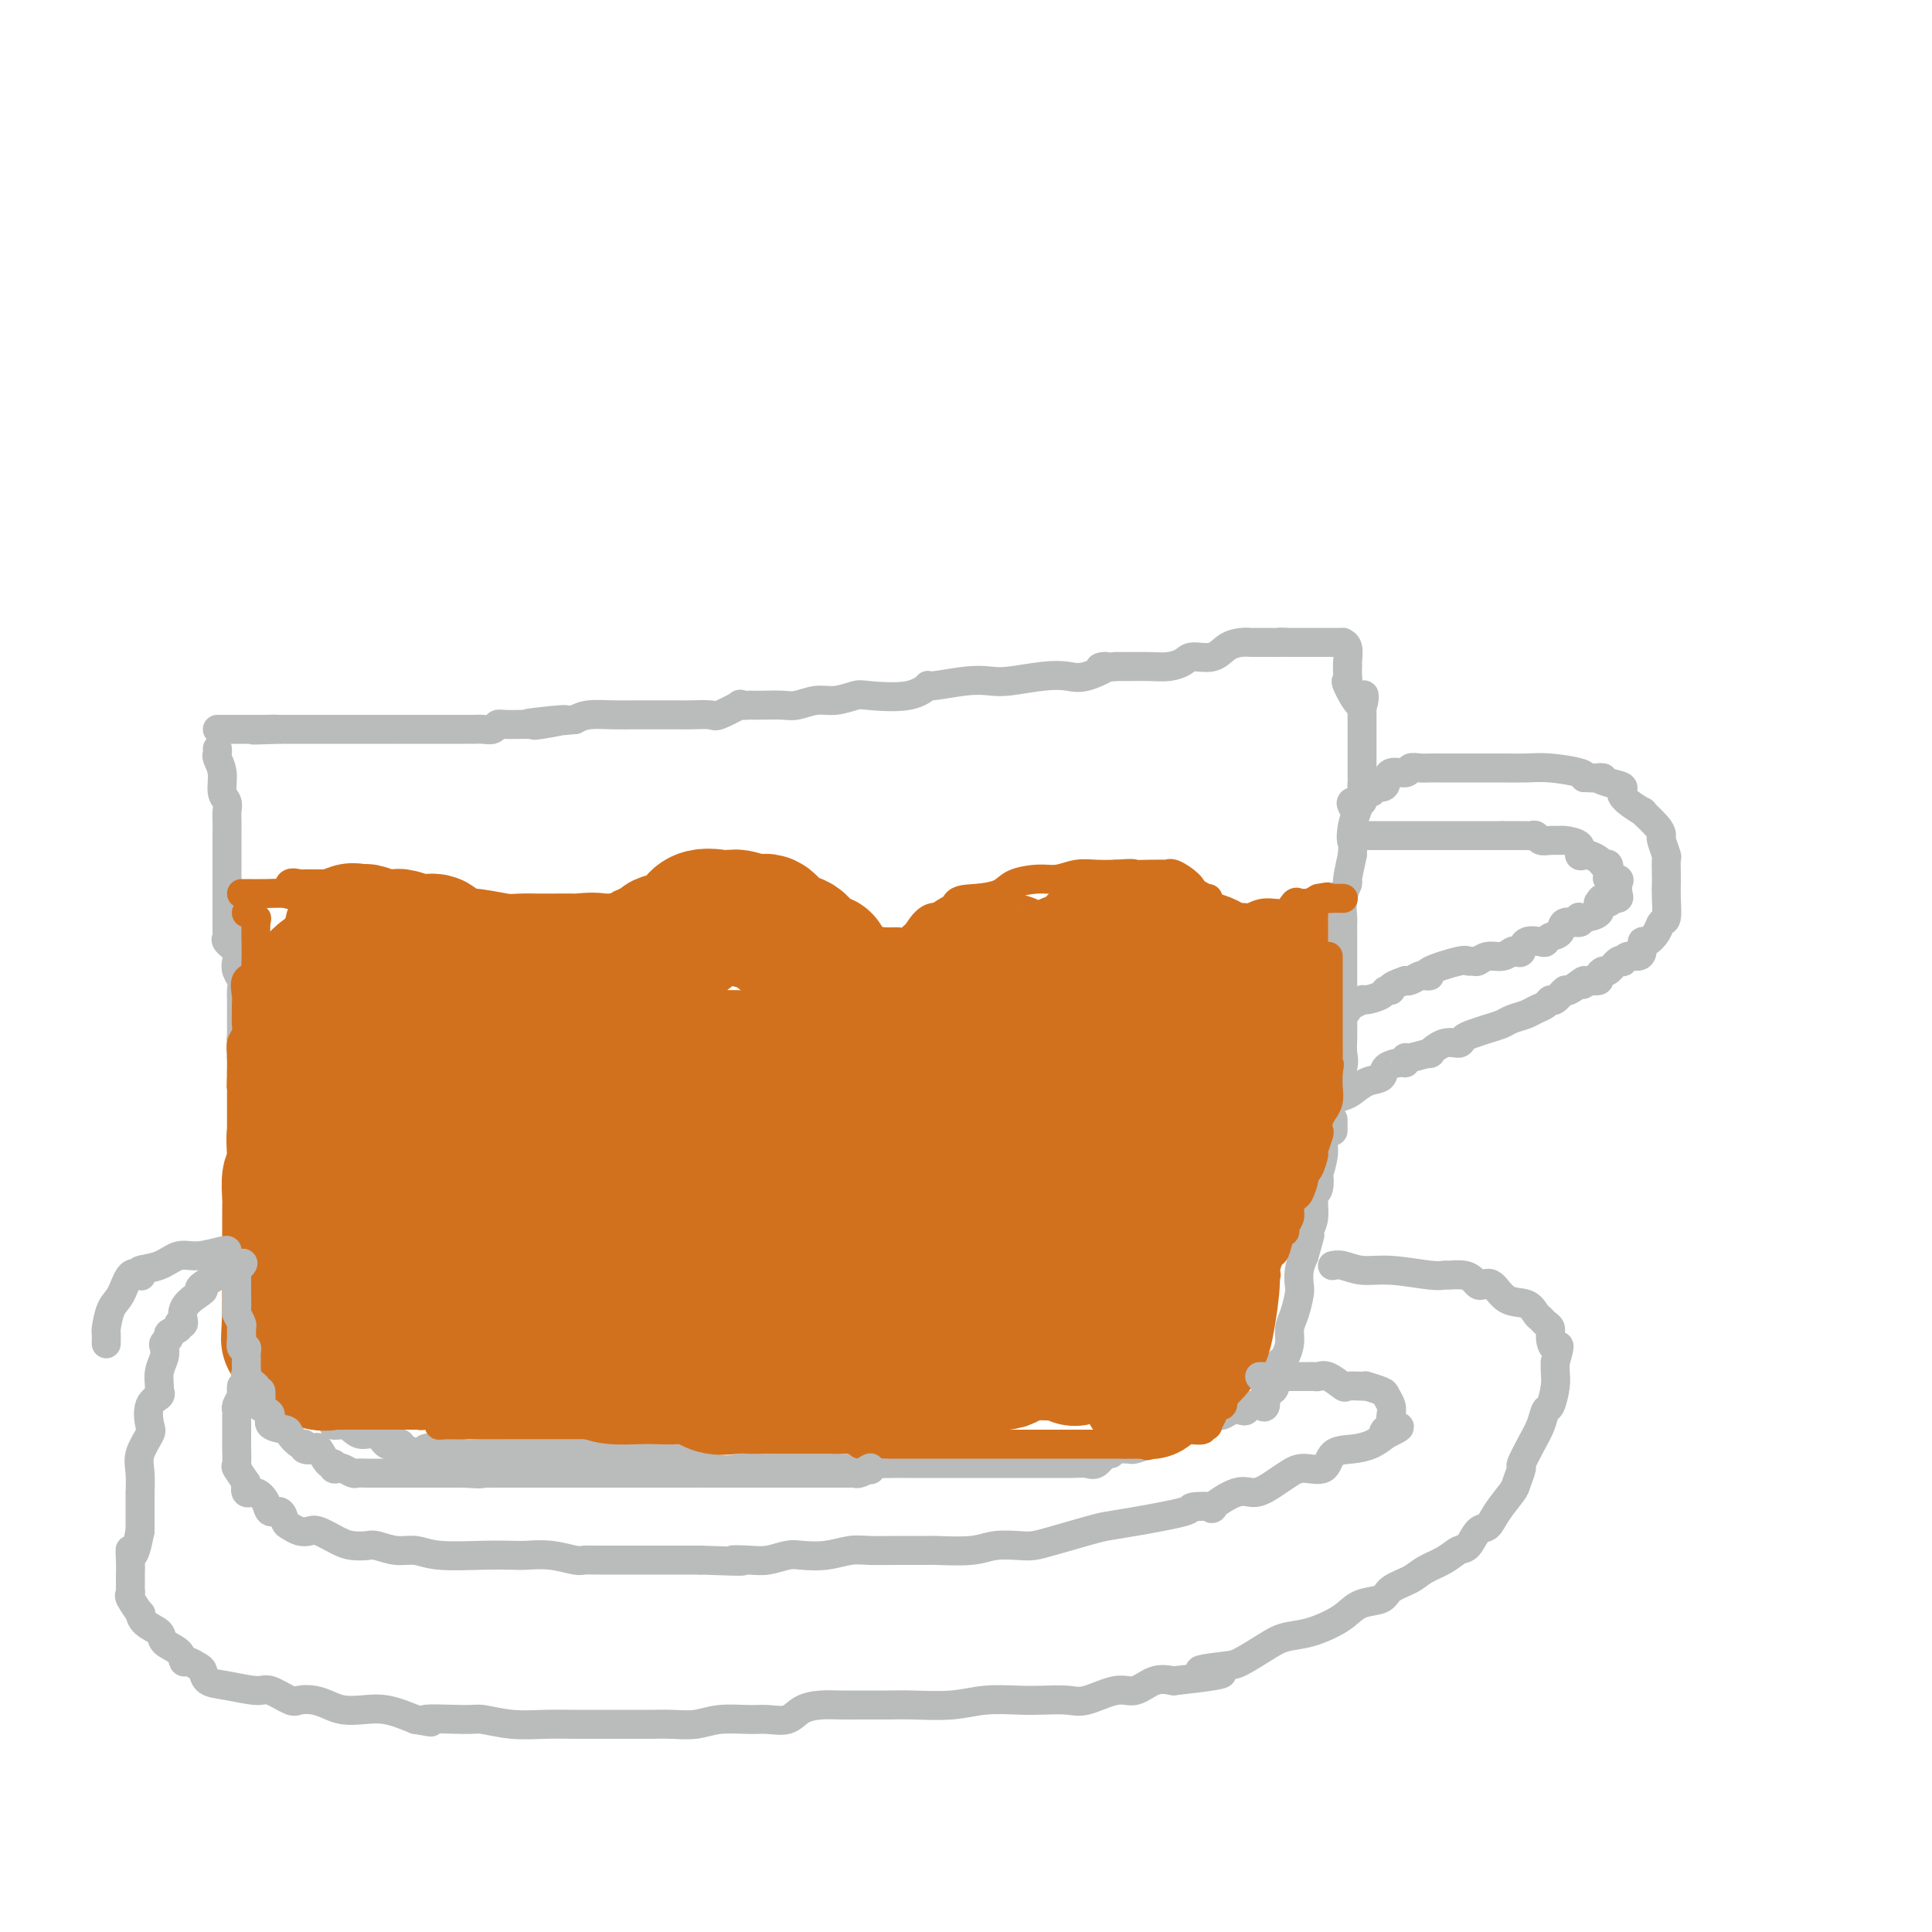 <svg viewBox='0 0 400 400' version='1.1' xmlns='http://www.w3.org/2000/svg' xmlns:xlink='http://www.w3.org/1999/xlink'><g fill='none' stroke='#BABBBB' stroke-width='6' stroke-linecap='round' stroke-linejoin='round'><path d='M45,155c0.033,0.371 0.065,0.743 0,1c-0.065,0.257 -0.228,0.401 0,1c0.228,0.599 0.846,1.654 1,3c0.154,1.346 -0.155,2.983 0,4c0.155,1.017 0.774,1.412 1,2c0.226,0.588 0.061,1.367 0,2c-0.061,0.633 -0.016,1.120 0,2c0.016,0.880 0.004,2.155 0,3c-0.004,0.845 -0.001,1.262 0,2c0.001,0.738 0.000,1.799 0,3c-0.000,1.201 -0.000,2.542 0,3c0.000,0.458 0.000,0.031 0,1c-0.000,0.969 0.000,3.333 0,4c-0.000,0.667 -0.000,-0.365 0,0c0.000,0.365 0.001,2.125 0,3c-0.001,0.875 -0.002,0.863 0,1c0.002,0.137 0.008,0.421 0,1c-0.008,0.579 -0.030,1.454 0,2c0.030,0.546 0.112,0.765 0,1c-0.112,0.235 -0.419,0.486 0,1c0.419,0.514 1.562,1.293 2,2c0.438,0.707 0.170,1.344 0,2c-0.170,0.656 -0.242,1.330 0,2c0.242,0.670 0.797,1.335 1,2c0.203,0.665 0.054,1.328 0,2c-0.054,0.672 -0.015,1.351 0,2c0.015,0.649 0.004,1.267 0,2c-0.004,0.733 -0.001,1.582 0,2c0.001,0.418 0.000,0.405 0,1c-0.000,0.595 -0.000,1.797 0,3'/><path d='M50,215c0.769,9.473 0.192,3.157 0,1c-0.192,-2.157 0.001,-0.155 0,1c-0.001,1.155 -0.196,1.463 0,2c0.196,0.537 0.785,1.302 1,2c0.215,0.698 0.058,1.328 0,2c-0.058,0.672 -0.015,1.387 0,2c0.015,0.613 0.004,1.123 0,2c-0.004,0.877 -0.001,2.119 0,3c0.001,0.881 0.000,1.399 0,2c-0.000,0.601 -0.000,1.285 0,2c0.000,0.715 0.000,1.461 0,2c-0.000,0.539 -0.000,0.871 0,2c0.000,1.129 0.000,3.056 0,4c-0.000,0.944 -0.000,0.907 0,1c0.000,0.093 0.000,0.316 0,1c-0.000,0.684 -0.000,1.828 0,3c0.000,1.172 0.000,2.374 0,3c-0.000,0.626 -0.000,0.678 0,1c0.000,0.322 0.000,0.913 0,1c-0.000,0.087 -0.000,-0.332 0,0c0.000,0.332 0.000,1.415 0,2c-0.000,0.585 -0.000,0.673 0,1c0.000,0.327 0.000,0.895 0,1c-0.000,0.105 -0.000,-0.251 0,0c0.000,0.251 0.000,1.111 0,2c-0.000,0.889 -0.002,1.807 0,2c0.002,0.193 0.006,-0.338 0,0c-0.006,0.338 -0.022,1.544 0,3c0.022,1.456 0.083,3.161 0,4c-0.083,0.839 -0.309,0.811 0,1c0.309,0.189 1.155,0.594 2,1'/><path d='M53,269c0.626,8.473 0.693,2.656 1,1c0.307,-1.656 0.856,0.851 1,2c0.144,1.149 -0.115,0.942 0,1c0.115,0.058 0.605,0.383 1,1c0.395,0.617 0.694,1.527 1,2c0.306,0.473 0.617,0.508 1,1c0.383,0.492 0.837,1.441 1,2c0.163,0.559 0.033,0.727 0,1c-0.033,0.273 0.029,0.649 0,1c-0.029,0.351 -0.149,0.676 0,1c0.149,0.324 0.566,0.646 1,1c0.434,0.354 0.886,0.738 1,1c0.114,0.262 -0.110,0.400 0,1c0.110,0.600 0.555,1.661 1,2c0.445,0.339 0.890,-0.045 1,0c0.110,0.045 -0.113,0.518 0,1c0.113,0.482 0.564,0.972 1,1c0.436,0.028 0.858,-0.405 1,0c0.142,0.405 0.006,1.649 0,2c-0.006,0.351 0.120,-0.190 1,0c0.880,0.190 2.514,1.113 3,2c0.486,0.887 -0.175,1.738 0,2c0.175,0.262 1.187,-0.066 2,0c0.813,0.066 1.426,0.526 2,1c0.574,0.474 1.110,0.963 2,1c0.890,0.037 2.132,-0.379 3,0c0.868,0.379 1.360,1.552 2,2c0.640,0.448 1.429,0.172 2,0c0.571,-0.172 0.923,-0.239 1,0c0.077,0.239 -0.121,0.782 0,1c0.121,0.218 0.560,0.109 1,0'/><path d='M84,300c4.128,2.007 3.448,0.524 4,0c0.552,-0.524 2.337,-0.088 3,0c0.663,0.088 0.203,-0.173 1,0c0.797,0.173 2.850,0.778 4,1c1.150,0.222 1.395,0.059 3,0c1.605,-0.059 4.569,-0.016 6,0c1.431,0.016 1.329,0.004 2,0c0.671,-0.004 2.115,-0.001 3,0c0.885,0.001 1.212,0.000 2,0c0.788,-0.000 2.037,-0.000 3,0c0.963,0.000 1.639,0.001 3,0c1.361,-0.001 3.406,-0.003 5,0c1.594,0.003 2.736,0.012 4,0c1.264,-0.012 2.648,-0.046 4,0c1.352,0.046 2.672,0.170 4,0c1.328,-0.170 2.665,-0.634 5,0c2.335,0.634 5.669,2.366 8,3c2.331,0.634 3.661,0.170 5,0c1.339,-0.170 2.689,-0.046 4,0c1.311,0.046 2.582,0.012 4,0c1.418,-0.012 2.982,-0.003 4,0c1.018,0.003 1.489,0.001 2,0c0.511,-0.001 1.061,-0.000 2,0c0.939,0.000 2.268,0.000 3,0c0.732,-0.000 0.866,-0.000 1,0'/><path d='M173,304c13.897,0.603 4.139,0.109 1,0c-3.139,-0.109 0.343,0.167 2,0c1.657,-0.167 1.491,-0.777 2,-1c0.509,-0.223 1.693,-0.060 3,0c1.307,0.060 2.737,0.016 4,0c1.263,-0.016 2.360,-0.004 3,0c0.640,0.004 0.822,0.001 1,0c0.178,-0.001 0.352,-0.000 1,0c0.648,0.000 1.770,0.000 3,0c1.230,-0.000 2.568,-0.000 4,0c1.432,0.000 2.957,0.000 4,0c1.043,-0.000 1.605,-0.000 3,0c1.395,0.000 3.622,0.000 5,0c1.378,-0.000 1.906,-0.001 3,0c1.094,0.001 2.754,0.002 4,0c1.246,-0.002 2.078,-0.008 3,0c0.922,0.008 1.935,0.031 3,0c1.065,-0.031 2.182,-0.117 3,0c0.818,0.117 1.336,0.438 2,0c0.664,-0.438 1.474,-1.634 2,-2c0.526,-0.366 0.768,0.099 1,0c0.232,-0.099 0.452,-0.763 1,-1c0.548,-0.237 1.422,-0.048 2,0c0.578,0.048 0.859,-0.046 1,0c0.141,0.046 0.143,0.233 1,0c0.857,-0.233 2.570,-0.887 3,-1c0.430,-0.113 -0.423,0.316 0,0c0.423,-0.316 2.121,-1.376 3,-2c0.879,-0.624 0.940,-0.812 1,-1'/><path d='M242,296c3.267,-1.309 2.933,-1.081 3,-1c0.067,0.081 0.534,0.014 1,0c0.466,-0.014 0.932,0.024 1,0c0.068,-0.024 -0.263,-0.111 0,0c0.263,0.111 1.120,0.418 2,0c0.880,-0.418 1.784,-1.562 2,-2c0.216,-0.438 -0.254,-0.169 0,0c0.254,0.169 1.234,0.238 2,0c0.766,-0.238 1.319,-0.781 2,-1c0.681,-0.219 1.492,-0.112 2,0c0.508,0.112 0.715,0.229 1,0c0.285,-0.229 0.650,-0.805 1,-1c0.350,-0.195 0.685,-0.009 1,0c0.315,0.009 0.610,-0.157 1,0c0.390,0.157 0.874,0.639 1,0c0.126,-0.639 -0.106,-2.398 0,-3c0.106,-0.602 0.549,-0.045 1,0c0.451,0.045 0.908,-0.420 1,-1c0.092,-0.580 -0.182,-1.275 0,-2c0.182,-0.725 0.818,-1.482 1,-2c0.182,-0.518 -0.092,-0.798 0,-1c0.092,-0.202 0.550,-0.327 1,-1c0.450,-0.673 0.891,-1.895 1,-3c0.109,-1.105 -0.115,-2.095 0,-3c0.115,-0.905 0.570,-1.726 1,-3c0.430,-1.274 0.837,-3.001 1,-4c0.163,-0.999 0.082,-1.269 0,-2c-0.082,-0.731 -0.166,-1.923 0,-3c0.166,-1.077 0.583,-2.038 1,-3'/><path d='M270,260c1.636,-5.674 1.227,-4.358 1,-4c-0.227,0.358 -0.271,-0.242 0,-1c0.271,-0.758 0.856,-1.674 1,-3c0.144,-1.326 -0.154,-3.061 0,-4c0.154,-0.939 0.758,-1.081 1,-2c0.242,-0.919 0.121,-2.615 0,-3c-0.121,-0.385 -0.243,0.541 0,0c0.243,-0.541 0.850,-2.547 1,-4c0.150,-1.453 -0.156,-2.352 0,-3c0.156,-0.648 0.776,-1.046 1,-2c0.224,-0.954 0.054,-2.464 0,-3c-0.054,-0.536 0.010,-0.096 0,-1c-0.010,-0.904 -0.094,-3.151 0,-4c0.094,-0.849 0.365,-0.300 1,-1c0.635,-0.700 1.634,-2.648 2,-4c0.366,-1.352 0.098,-2.107 0,-3c-0.098,-0.893 -0.026,-1.924 0,-3c0.026,-1.076 0.007,-2.197 0,-3c-0.007,-0.803 -0.002,-1.289 0,-2c0.002,-0.711 0.001,-1.649 0,-3c-0.001,-1.351 -0.000,-3.115 0,-4c0.000,-0.885 0.000,-0.889 0,-1c-0.000,-0.111 -0.000,-0.328 0,-1c0.000,-0.672 0.000,-1.799 0,-3c-0.000,-1.201 -0.001,-2.478 0,-3c0.001,-0.522 0.004,-0.291 0,-1c-0.004,-0.709 -0.016,-2.358 0,-3c0.016,-0.642 0.060,-0.277 0,-1c-0.060,-0.723 -0.222,-2.534 0,-4c0.222,-1.466 0.829,-2.587 1,-3c0.171,-0.413 -0.094,-0.118 0,-1c0.094,-0.882 0.547,-2.941 1,-5'/><path d='M280,177c0.342,-7.394 0.197,-3.879 0,-3c-0.197,0.879 -0.445,-0.877 0,-3c0.445,-2.123 1.583,-4.613 2,-6c0.417,-1.387 0.112,-1.670 0,-2c-0.112,-0.330 -0.030,-0.708 0,-1c0.030,-0.292 0.008,-0.498 0,-1c-0.008,-0.502 -0.002,-1.301 0,-2c0.002,-0.699 0.001,-1.300 0,-2c-0.001,-0.700 -0.000,-1.500 0,-2c0.000,-0.500 0.000,-0.700 0,-1c-0.000,-0.300 -0.000,-0.699 0,-1c0.000,-0.301 0.000,-0.503 0,-1c-0.000,-0.497 -0.000,-1.288 0,-2c0.000,-0.712 0.000,-1.346 0,-2c-0.000,-0.654 -0.000,-1.327 0,-2'/><path d='M282,146c0.491,-4.567 0.720,-0.485 0,0c-0.720,0.485 -2.389,-2.626 -3,-4c-0.611,-1.374 -0.164,-1.010 0,-1c0.164,0.010 0.045,-0.333 0,-1c-0.045,-0.667 -0.016,-1.657 0,-2c0.016,-0.343 0.020,-0.039 0,0c-0.020,0.039 -0.064,-0.186 0,-1c0.064,-0.814 0.235,-2.218 0,-3c-0.235,-0.782 -0.878,-0.942 -1,-1c-0.122,-0.058 0.275,-0.016 0,0c-0.275,0.016 -1.224,0.004 -2,0c-0.776,-0.004 -1.379,-0.001 -2,0c-0.621,0.001 -1.259,0.000 -2,0c-0.741,-0.000 -1.584,-0.000 -2,0c-0.416,0.000 -0.405,0.000 -1,0c-0.595,-0.000 -1.798,-0.000 -3,0'/><path d='M266,133c-2.125,-0.155 -0.936,-0.041 -1,0c-0.064,0.041 -1.381,0.011 -2,0c-0.619,-0.011 -0.539,-0.001 -1,0c-0.461,0.001 -1.462,-0.006 -2,0c-0.538,0.006 -0.613,0.025 -1,0c-0.387,-0.025 -1.086,-0.095 -2,0c-0.914,0.095 -2.043,0.355 -3,1c-0.957,0.645 -1.742,1.675 -3,2c-1.258,0.325 -2.989,-0.057 -4,0c-1.011,0.057 -1.303,0.551 -2,1c-0.697,0.449 -1.800,0.852 -3,1c-1.200,0.148 -2.497,0.040 -4,0c-1.503,-0.040 -3.212,-0.011 -4,0c-0.788,0.011 -0.654,0.003 -1,0c-0.346,-0.003 -1.173,-0.002 -2,0'/><path d='M231,138c-5.675,0.653 -2.363,-0.214 -2,0c0.363,0.214 -2.222,1.508 -4,2c-1.778,0.492 -2.747,0.183 -4,0c-1.253,-0.183 -2.789,-0.241 -5,0c-2.211,0.241 -5.098,0.781 -7,1c-1.902,0.219 -2.818,0.119 -4,0c-1.182,-0.119 -2.628,-0.256 -5,0c-2.372,0.256 -5.669,0.905 -7,1c-1.331,0.095 -0.694,-0.363 -1,0c-0.306,0.363 -1.554,1.546 -4,2c-2.446,0.454 -6.090,0.178 -8,0c-1.910,-0.178 -2.085,-0.258 -3,0c-0.915,0.258 -2.570,0.854 -4,1c-1.430,0.146 -2.635,-0.157 -4,0c-1.365,0.157 -2.889,0.774 -4,1c-1.111,0.226 -1.809,0.061 -3,0c-1.191,-0.061 -2.876,-0.018 -4,0c-1.124,0.018 -1.688,0.012 -2,0c-0.312,-0.012 -0.371,-0.032 -1,0c-0.629,0.032 -1.828,0.114 -2,0c-0.172,-0.114 0.682,-0.423 0,0c-0.682,0.423 -2.899,1.577 -4,2c-1.101,0.423 -1.086,0.113 -2,0c-0.914,-0.113 -2.757,-0.030 -4,0c-1.243,0.030 -1.885,0.008 -3,0c-1.115,-0.008 -2.704,-0.003 -4,0c-1.296,0.003 -2.300,0.004 -3,0c-0.700,-0.004 -1.095,-0.011 -2,0c-0.905,0.011 -2.321,0.041 -4,0c-1.679,-0.041 -3.623,-0.155 -5,0c-1.377,0.155 -2.189,0.577 -3,1'/><path d='M119,149c-17.776,1.641 -6.216,0.242 -3,0c3.216,-0.242 -1.911,0.671 -4,1c-2.089,0.329 -1.140,0.074 -2,0c-0.860,-0.074 -3.529,0.033 -5,0c-1.471,-0.033 -1.743,-0.205 -2,0c-0.257,0.205 -0.499,0.787 -1,1c-0.501,0.213 -1.261,0.057 -2,0c-0.739,-0.057 -1.459,-0.015 -2,0c-0.541,0.015 -0.905,0.004 -2,0c-1.095,-0.004 -2.922,-0.001 -4,0c-1.078,0.001 -1.406,0.000 -2,0c-0.594,-0.000 -1.454,-0.000 -2,0c-0.546,0.000 -0.778,0.000 -1,0c-0.222,-0.000 -0.434,-0.000 -1,0c-0.566,0.000 -1.485,0.000 -2,0c-0.515,-0.000 -0.627,-0.000 -1,0c-0.373,0.000 -1.006,0.000 -1,0c0.006,-0.000 0.651,-0.000 0,0c-0.651,0.000 -2.597,0.000 -4,0c-1.403,-0.000 -2.263,-0.000 -3,0c-0.737,0.000 -1.353,0.000 -2,0c-0.647,-0.000 -1.326,-0.000 -2,0c-0.674,0.000 -1.343,0.000 -2,0c-0.657,-0.000 -1.300,-0.000 -2,0c-0.700,0.000 -1.455,0.000 -2,0c-0.545,-0.000 -0.878,-0.000 -1,0c-0.122,0.000 -0.033,0.000 -1,0c-0.967,-0.000 -2.991,-0.000 -4,0c-1.009,0.000 -1.005,0.000 -1,0'/><path d='M58,151c-9.888,0.309 -4.107,0.083 -2,0c2.107,-0.083 0.541,-0.022 -1,0c-1.541,0.022 -3.057,0.006 -4,0c-0.943,-0.006 -1.314,-0.002 -2,0c-0.686,0.002 -1.687,0.000 -2,0c-0.313,-0.000 0.060,-0.000 0,0c-0.060,0.000 -0.555,0.000 -1,0c-0.445,-0.000 -0.842,-0.000 -1,0c-0.158,0.000 -0.079,0.000 0,0'/><path d='M280,167c-0.232,-0.444 -0.464,-0.889 0,-1c0.464,-0.111 1.625,0.110 2,0c0.375,-0.110 -0.037,-0.551 0,-1c0.037,-0.449 0.521,-0.907 1,-1c0.479,-0.093 0.952,0.177 1,0c0.048,-0.177 -0.330,-0.803 0,-1c0.330,-0.197 1.369,0.034 2,0c0.631,-0.034 0.855,-0.335 1,-1c0.145,-0.665 0.213,-1.695 1,-2c0.787,-0.305 2.294,0.114 3,0c0.706,-0.114 0.611,-0.763 1,-1c0.389,-0.237 1.262,-0.064 2,0c0.738,0.064 1.340,0.017 2,0c0.660,-0.017 1.379,-0.005 2,0c0.621,0.005 1.145,0.001 2,0c0.855,-0.001 2.042,-0.001 3,0c0.958,0.001 1.686,0.003 3,0c1.314,-0.003 3.214,-0.012 5,0c1.786,0.012 3.458,0.044 5,0c1.542,-0.044 2.954,-0.166 5,0c2.046,0.166 4.728,0.619 6,1c1.272,0.381 1.136,0.691 1,1'/><path d='M328,161c5.872,0.260 3.551,-0.090 3,0c-0.551,0.090 0.669,0.620 2,1c1.331,0.380 2.773,0.608 3,1c0.227,0.392 -0.762,0.946 0,2c0.762,1.054 3.275,2.609 4,3c0.725,0.391 -0.338,-0.382 0,0c0.338,0.382 2.076,1.918 3,3c0.924,1.082 1.032,1.711 1,2c-0.032,0.289 -0.205,0.237 0,1c0.205,0.763 0.787,2.341 1,3c0.213,0.659 0.058,0.397 0,1c-0.058,0.603 -0.019,2.069 0,3c0.019,0.931 0.017,1.327 0,2c-0.017,0.673 -0.050,1.624 0,3c0.050,1.376 0.181,3.176 0,4c-0.181,0.824 -0.675,0.672 -1,1c-0.325,0.328 -0.481,1.136 -1,2c-0.519,0.864 -1.399,1.786 -2,2c-0.601,0.214 -0.921,-0.279 -1,0c-0.079,0.279 0.085,1.329 0,2c-0.085,0.671 -0.417,0.962 -1,1c-0.583,0.038 -1.417,-0.178 -2,0c-0.583,0.178 -0.915,0.751 -1,1c-0.085,0.249 0.078,0.175 0,0c-0.078,-0.175 -0.398,-0.449 -1,0c-0.602,0.449 -1.487,1.623 -2,2c-0.513,0.377 -0.653,-0.043 -1,0c-0.347,0.043 -0.901,0.550 -1,1c-0.099,0.450 0.257,0.843 0,1c-0.257,0.157 -1.129,0.079 -2,0'/><path d='M329,203c-2.528,1.881 -0.849,0.083 -1,0c-0.151,-0.083 -2.134,1.550 -3,2c-0.866,0.450 -0.617,-0.283 -1,0c-0.383,0.283 -1.400,1.581 -2,2c-0.600,0.419 -0.784,-0.043 -1,0c-0.216,0.043 -0.466,0.589 -1,1c-0.534,0.411 -1.353,0.688 -2,1c-0.647,0.312 -1.121,0.661 -2,1c-0.879,0.339 -2.162,0.668 -3,1c-0.838,0.332 -1.231,0.668 -2,1c-0.769,0.332 -1.913,0.661 -3,1c-1.087,0.339 -2.118,0.687 -3,1c-0.882,0.313 -1.616,0.591 -2,1c-0.384,0.409 -0.418,0.951 -1,1c-0.582,0.049 -1.711,-0.394 -3,0c-1.289,0.394 -2.737,1.626 -3,2c-0.263,0.374 0.661,-0.111 0,0c-0.661,0.111 -2.906,0.816 -4,1c-1.094,0.184 -1.037,-0.154 -1,0c0.037,0.154 0.054,0.800 0,1c-0.054,0.200 -0.178,-0.045 -1,0c-0.822,0.045 -2.341,0.379 -3,1c-0.659,0.621 -0.456,1.527 -1,2c-0.544,0.473 -1.834,0.511 -3,1c-1.166,0.489 -2.210,1.427 -3,2c-0.790,0.573 -1.328,0.781 -2,1c-0.672,0.219 -1.479,0.451 -2,1c-0.521,0.549 -0.756,1.417 -1,2c-0.244,0.583 -0.498,0.881 -1,1c-0.502,0.119 -1.251,0.060 -2,0'/><path d='M272,231c-8.988,5.012 -2.958,3.542 -1,3c1.958,-0.542 -0.155,-0.155 -1,0c-0.845,0.155 -0.423,0.077 0,0'/><path d='M280,173c0.871,0.000 1.743,0.000 2,0c0.257,0.000 -0.099,0.000 0,0c0.099,0.000 0.653,0.000 1,0c0.347,0.000 0.487,0.000 1,0c0.513,0.000 1.398,0.000 2,0c0.602,0.000 0.922,0.000 1,0c0.078,0.000 -0.084,0.000 0,0c0.084,0.000 0.416,0.000 1,0c0.584,0.000 1.421,0.000 2,0c0.579,0.000 0.902,0.000 1,0c0.098,0.000 -0.028,0.000 0,0c0.028,0.000 0.211,0.000 1,0c0.789,0.000 2.186,0.000 3,0c0.814,-0.000 1.046,0.000 1,0c-0.046,0.000 -0.369,-0.000 0,0c0.369,0.000 1.429,-0.000 2,0c0.571,0.000 0.652,-0.000 1,0c0.348,0.000 0.961,-0.000 1,0c0.039,0.000 -0.498,-0.000 0,0c0.498,0.000 2.031,-0.000 3,0c0.969,0.000 1.373,-0.000 2,0c0.627,0.000 1.477,-0.000 2,0c0.523,0.000 0.717,-0.000 1,0c0.283,0.000 0.653,-0.000 1,0c0.347,0.000 0.671,-0.000 1,0c0.329,0.000 0.665,0.000 1,0'/><path d='M311,173c5.201,0.000 2.703,0.000 2,0c-0.703,-0.000 0.389,-0.001 1,0c0.611,0.001 0.740,0.004 1,0c0.260,-0.004 0.650,-0.015 1,0c0.350,0.015 0.662,0.057 1,0c0.338,-0.057 0.704,-0.212 1,0c0.296,0.212 0.522,0.791 1,1c0.478,0.209 1.209,0.050 2,0c0.791,-0.050 1.641,0.011 2,0c0.359,-0.011 0.228,-0.095 1,0c0.772,0.095 2.448,0.368 3,1c0.552,0.632 -0.021,1.624 0,2c0.021,0.376 0.636,0.138 1,0c0.364,-0.138 0.476,-0.174 1,0c0.524,0.174 1.459,0.558 2,1c0.541,0.442 0.688,0.941 1,1c0.312,0.059 0.787,-0.322 1,0c0.213,0.322 0.162,1.347 0,2c-0.162,0.653 -0.434,0.935 0,1c0.434,0.065 1.575,-0.088 2,0c0.425,0.088 0.135,0.415 0,1c-0.135,0.585 -0.113,1.427 0,2c0.113,0.573 0.318,0.878 0,1c-0.318,0.122 -1.159,0.061 -2,0'/><path d='M333,186c0.759,1.633 -0.343,0.217 -1,0c-0.657,-0.217 -0.869,0.765 -1,1c-0.131,0.235 -0.179,-0.278 0,0c0.179,0.278 0.587,1.347 0,2c-0.587,0.653 -2.168,0.891 -3,1c-0.832,0.109 -0.915,0.089 -1,0c-0.085,-0.089 -0.173,-0.245 0,0c0.173,0.245 0.607,0.892 0,1c-0.607,0.108 -2.255,-0.324 -3,0c-0.745,0.324 -0.588,1.405 -1,2c-0.412,0.595 -1.391,0.703 -2,1c-0.609,0.297 -0.846,0.784 -1,1c-0.154,0.216 -0.226,0.162 -1,0c-0.774,-0.162 -2.251,-0.432 -3,0c-0.749,0.432 -0.771,1.565 -1,2c-0.229,0.435 -0.667,0.173 -1,0c-0.333,-0.173 -0.561,-0.257 -1,0c-0.439,0.257 -1.088,0.854 -2,1c-0.912,0.146 -2.088,-0.159 -3,0c-0.912,0.159 -1.560,0.781 -2,1c-0.440,0.219 -0.674,0.034 -1,0c-0.326,-0.034 -0.746,0.082 -1,0c-0.254,-0.082 -0.343,-0.363 -2,0c-1.657,0.363 -4.881,1.369 -6,2c-1.119,0.631 -0.131,0.887 0,1c0.131,0.113 -0.594,0.082 -1,0c-0.406,-0.082 -0.494,-0.214 -1,0c-0.506,0.214 -1.430,0.776 -2,1c-0.570,0.224 -0.785,0.112 -1,0'/><path d='M291,203c-4.181,1.393 -3.133,1.875 -3,2c0.133,0.125 -0.650,-0.106 -1,0c-0.350,0.106 -0.265,0.549 -1,1c-0.735,0.451 -2.288,0.909 -3,1c-0.712,0.091 -0.584,-0.184 -1,0c-0.416,0.184 -1.376,0.827 -2,1c-0.624,0.173 -0.911,-0.122 -1,0c-0.089,0.122 0.021,0.663 0,1c-0.021,0.337 -0.173,0.469 -1,1c-0.827,0.531 -2.330,1.461 -3,2c-0.670,0.539 -0.509,0.689 -1,1c-0.491,0.311 -1.634,0.784 -2,1c-0.366,0.216 0.046,0.176 0,1c-0.046,0.824 -0.548,2.511 -1,3c-0.452,0.489 -0.853,-0.220 -1,0c-0.147,0.220 -0.039,1.368 0,2c0.039,0.632 0.011,0.747 0,1c-0.011,0.253 -0.003,0.645 0,1c0.003,0.355 0.001,0.672 0,1c-0.001,0.328 -0.000,0.665 0,1c0.000,0.335 0.000,0.667 0,1'/><path d='M270,225c-0.309,1.840 -0.083,0.938 0,1c0.083,0.062 0.022,1.086 0,2c-0.022,0.914 -0.006,1.718 0,2c0.006,0.282 0.001,0.040 0,0c-0.001,-0.040 0.002,0.120 0,1c-0.002,0.880 -0.008,2.481 0,3c0.008,0.519 0.029,-0.043 0,0c-0.029,0.043 -0.110,0.691 0,1c0.110,0.309 0.411,0.279 1,0c0.589,-0.279 1.466,-0.806 2,-1c0.534,-0.194 0.724,-0.055 1,0c0.276,0.055 0.638,0.028 1,0'/><path d='M275,234c1.000,0.119 1.000,0.417 1,0c0.000,-0.417 0.000,-1.548 0,-2c0.000,-0.452 0.000,-0.226 0,0'/><path d='M271,220c0.000,0.354 0.000,0.707 0,1c-0.000,0.293 -0.001,0.525 0,1c0.001,0.475 0.002,1.194 0,2c-0.002,0.806 -0.009,1.698 0,2c0.009,0.302 0.034,0.015 0,1c-0.034,0.985 -0.128,3.241 0,3c0.128,-0.241 0.479,-2.979 1,-5c0.521,-2.021 1.212,-3.325 2,-5c0.788,-1.675 1.674,-3.720 2,-5c0.326,-1.280 0.093,-1.794 0,-2c-0.093,-0.206 -0.047,-0.103 0,0'/></g>
<g fill='none' stroke='#D2711D' stroke-width='6' stroke-linecap='round' stroke-linejoin='round'><path d='M50,185c0.082,-0.004 0.164,-0.009 1,0c0.836,0.009 2.427,0.031 4,0c1.573,-0.031 3.127,-0.113 4,0c0.873,0.113 1.064,0.423 1,0c-0.064,-0.423 -0.382,-1.577 0,-2c0.382,-0.423 1.464,-0.113 2,0c0.536,0.113 0.528,0.030 1,0c0.472,-0.030 1.426,-0.008 2,0c0.574,0.008 0.770,0.002 1,0c0.230,-0.002 0.494,-0.001 1,0c0.506,0.001 1.253,0.000 2,0'/><path d='M69,183c3.310,-0.281 2.086,0.016 2,0c-0.086,-0.016 0.966,-0.345 2,0c1.034,0.345 2.048,1.364 3,2c0.952,0.636 1.841,0.889 3,1c1.159,0.111 2.589,0.081 3,0c0.411,-0.081 -0.195,-0.211 0,0c0.195,0.211 1.191,0.764 2,1c0.809,0.236 1.430,0.154 2,0c0.570,-0.154 1.090,-0.381 1,0c-0.090,0.381 -0.789,1.370 0,2c0.789,0.630 3.065,0.901 4,1c0.935,0.099 0.529,0.027 1,0c0.471,-0.027 1.821,-0.007 3,0c1.179,0.007 2.189,0.002 3,0c0.811,-0.002 1.425,-0.001 2,0c0.575,0.001 1.112,0.000 2,0c0.888,-0.000 2.129,-0.000 3,0c0.871,0.000 1.373,0.000 2,0c0.627,-0.000 1.378,-0.000 2,0c0.622,0.000 1.116,0.001 2,0c0.884,-0.001 2.157,-0.002 3,0c0.843,0.002 1.256,0.008 2,0c0.744,-0.008 1.820,-0.031 3,0c1.180,0.031 2.463,0.114 4,0c1.537,-0.114 3.326,-0.425 4,-1c0.674,-0.575 0.233,-1.414 2,-2c1.767,-0.586 5.742,-0.920 7,-1c1.258,-0.080 -0.200,0.094 0,0c0.200,-0.094 2.057,-0.455 3,-1c0.943,-0.545 0.971,-1.272 1,-2'/><path d='M140,183c3.504,-1.083 3.764,-0.292 4,0c0.236,0.292 0.449,0.085 1,0c0.551,-0.085 1.439,-0.048 2,0c0.561,0.048 0.796,0.106 1,0c0.204,-0.106 0.376,-0.375 1,0c0.624,0.375 1.700,1.395 3,2c1.300,0.605 2.823,0.793 4,1c1.177,0.207 2.007,0.431 3,1c0.993,0.569 2.148,1.483 3,2c0.852,0.517 1.399,0.636 2,1c0.601,0.364 1.255,0.973 2,1c0.745,0.027 1.580,-0.529 3,0c1.420,0.529 3.426,2.141 5,3c1.574,0.859 2.716,0.963 4,1c1.284,0.037 2.712,0.006 4,0c1.288,-0.006 2.438,0.012 3,0c0.562,-0.012 0.536,-0.054 1,0c0.464,0.054 1.417,0.203 2,0c0.583,-0.203 0.794,-0.758 1,-1c0.206,-0.242 0.405,-0.169 1,-1c0.595,-0.831 1.584,-2.564 3,-3c1.416,-0.436 3.258,0.427 4,0c0.742,-0.427 0.382,-2.143 1,-3c0.618,-0.857 2.212,-0.856 4,-1c1.788,-0.144 3.769,-0.435 5,-1c1.231,-0.565 1.711,-1.405 3,-2c1.289,-0.595 3.387,-0.944 5,-1c1.613,-0.056 2.742,0.181 4,0c1.258,-0.181 2.646,-0.779 4,-1c1.354,-0.221 2.672,-0.063 4,0c1.328,0.063 2.664,0.032 4,0'/><path d='M231,181c4.038,-0.310 3.633,-0.085 4,0c0.367,0.085 1.506,0.028 3,0c1.494,-0.028 3.344,-0.029 4,0c0.656,0.029 0.120,0.089 0,0c-0.120,-0.089 0.176,-0.325 1,0c0.824,0.325 2.176,1.212 3,2c0.824,0.788 1.121,1.476 1,2c-0.121,0.524 -0.660,0.883 0,1c0.660,0.117 2.520,-0.007 3,0c0.480,0.007 -0.419,0.146 0,1c0.419,0.854 2.158,2.425 3,3c0.842,0.575 0.788,0.155 1,0c0.212,-0.155 0.692,-0.046 1,0c0.308,0.046 0.446,0.028 1,0c0.554,-0.028 1.525,-0.068 2,0c0.475,0.068 0.456,0.243 1,0c0.544,-0.243 1.652,-0.902 3,-1c1.348,-0.098 2.938,0.367 4,0c1.062,-0.367 1.597,-1.565 2,-2c0.403,-0.435 0.675,-0.106 1,0c0.325,0.106 0.703,-0.010 1,0c0.297,0.010 0.513,0.146 1,0c0.487,-0.146 1.243,-0.573 2,-1'/><path d='M273,186c3.232,-0.619 1.311,-0.166 1,0c-0.311,0.166 0.989,0.044 2,0c1.011,-0.044 1.734,-0.012 2,0c0.266,0.012 0.076,0.003 0,0c-0.076,-0.003 -0.038,-0.002 0,0'/><path d='M51,189c0.845,0.402 1.690,0.804 2,1c0.310,0.196 0.085,0.185 0,1c-0.085,0.815 -0.030,2.454 0,4c0.030,1.546 0.036,2.998 0,4c-0.036,1.002 -0.115,1.553 0,2c0.115,0.447 0.423,0.791 0,1c-0.423,0.209 -1.578,0.282 -2,1c-0.422,0.718 -0.112,2.079 0,3c0.112,0.921 0.026,1.401 0,2c-0.026,0.599 0.007,1.316 0,2c-0.007,0.684 -0.054,1.335 0,2c0.054,0.665 0.211,1.344 0,2c-0.211,0.656 -0.789,1.289 -1,2c-0.211,0.711 -0.057,1.500 0,2c0.057,0.500 0.015,0.711 0,1c-0.015,0.289 -0.004,0.655 0,1c0.004,0.345 0.001,0.670 0,1c-0.001,0.330 -0.001,0.665 0,1'/><path d='M50,222c-0.155,5.300 -0.041,2.049 0,1c0.041,-1.049 0.011,0.105 0,1c-0.011,0.895 -0.003,1.533 0,2c0.003,0.467 0.001,0.764 0,1c-0.001,0.236 -0.000,0.412 0,1c0.000,0.588 0.000,1.589 0,2c-0.000,0.411 -0.000,0.232 0,1c0.000,0.768 0.000,2.482 0,3c-0.000,0.518 -0.000,-0.162 0,0c0.000,0.162 0.000,1.164 0,2c-0.000,0.836 -0.000,1.504 0,2c0.000,0.496 0.000,0.819 0,1c-0.000,0.181 -0.000,0.220 0,1c0.000,0.780 0.000,2.302 0,3c-0.000,0.698 -0.000,0.572 0,1c0.000,0.428 0.000,1.410 0,2c-0.000,0.590 -0.000,0.789 0,1c0.000,0.211 0.000,0.433 0,1c-0.000,0.567 -0.000,1.479 0,2c0.000,0.521 0.000,0.651 0,1c-0.000,0.349 -0.001,0.919 0,1c0.001,0.081 0.004,-0.325 0,0c-0.004,0.325 -0.015,1.383 0,2c0.015,0.617 0.056,0.794 0,1c-0.056,0.206 -0.207,0.440 0,1c0.207,0.560 0.774,1.446 1,2c0.226,0.554 0.113,0.777 0,1'/><path d='M51,259c0.183,5.802 0.140,1.806 0,1c-0.140,-0.806 -0.377,1.577 0,3c0.377,1.423 1.369,1.887 2,2c0.631,0.113 0.900,-0.124 1,0c0.100,0.124 0.029,0.611 0,1c-0.029,0.389 -0.018,0.682 0,1c0.018,0.318 0.043,0.663 0,1c-0.043,0.337 -0.155,0.668 0,1c0.155,0.332 0.577,0.666 1,1c0.423,0.334 0.848,0.670 1,1c0.152,0.330 0.031,0.656 0,1c-0.031,0.344 0.030,0.708 0,1c-0.030,0.292 -0.149,0.512 0,1c0.149,0.488 0.566,1.244 1,2c0.434,0.756 0.886,1.513 1,2c0.114,0.487 -0.110,0.704 0,1c0.110,0.296 0.554,0.670 1,1c0.446,0.330 0.893,0.614 1,1c0.107,0.386 -0.126,0.873 0,1c0.126,0.127 0.611,-0.107 1,0c0.389,0.107 0.682,0.556 1,1c0.318,0.444 0.663,0.882 1,1c0.337,0.118 0.668,-0.084 1,0c0.332,0.084 0.666,0.452 1,1c0.334,0.548 0.667,1.274 1,2'/><path d='M66,287c1.413,1.392 0.945,0.373 1,0c0.055,-0.373 0.631,-0.100 1,0c0.369,0.100 0.530,0.027 1,0c0.470,-0.027 1.247,-0.007 2,0c0.753,0.007 1.480,0.001 2,0c0.520,-0.001 0.832,0.004 1,0c0.168,-0.004 0.192,-0.016 1,0c0.808,0.016 2.400,0.058 3,0c0.600,-0.058 0.207,-0.218 0,0c-0.207,0.218 -0.228,0.815 0,1c0.228,0.185 0.705,-0.041 1,0c0.295,0.041 0.407,0.350 1,1c0.593,0.650 1.668,1.642 2,2c0.332,0.358 -0.079,0.081 0,0c0.079,-0.081 0.648,0.035 1,0c0.352,-0.035 0.489,-0.220 1,0c0.511,0.220 1.398,0.843 2,1c0.602,0.157 0.921,-0.154 1,0c0.079,0.154 -0.082,0.773 0,1c0.082,0.227 0.407,0.061 1,0c0.593,-0.061 1.455,-0.017 2,0c0.545,0.017 0.772,0.009 1,0'/><path d='M91,293c1.979,1.381 0.427,1.834 0,2c-0.427,0.166 0.270,0.044 1,0c0.730,-0.044 1.493,-0.012 2,0c0.507,0.012 0.760,0.003 1,0c0.240,-0.003 0.469,-0.001 1,0c0.531,0.001 1.364,0.000 2,0c0.636,-0.000 1.074,-0.000 2,0c0.926,0.000 2.340,0.000 3,0c0.660,-0.000 0.567,-0.000 1,0c0.433,0.000 1.394,0.000 2,0c0.606,-0.000 0.858,-0.000 2,0c1.142,0.000 3.174,0.000 4,0c0.826,-0.000 0.448,-0.000 1,0c0.552,0.000 2.036,0.000 3,0c0.964,-0.000 1.409,-0.000 2,0c0.591,0.000 1.330,0.000 2,0c0.670,-0.000 1.273,-0.000 2,0c0.727,0.000 1.579,0.000 2,0c0.421,-0.000 0.410,-0.000 1,0c0.590,0.000 1.781,0.000 3,0c1.219,-0.000 2.465,-0.000 3,0c0.535,0.000 0.360,0.000 1,0c0.640,-0.000 2.095,-0.000 3,0c0.905,0.000 1.261,0.000 2,0c0.739,0.000 1.861,0.000 3,0c1.139,0.000 2.295,0.000 3,0c0.705,0.000 0.959,0.000 2,0c1.041,0.000 2.869,0.000 4,0c1.131,0.000 1.566,0.000 2,0'/><path d='M151,295c9.673,0.309 3.855,0.082 2,0c-1.855,-0.082 0.251,-0.018 2,0c1.749,0.018 3.139,-0.010 4,0c0.861,0.010 1.193,0.059 2,0c0.807,-0.059 2.088,-0.225 3,0c0.912,0.225 1.456,0.843 2,1c0.544,0.157 1.090,-0.147 2,0c0.910,0.147 2.186,0.743 3,1c0.814,0.257 1.168,0.174 2,0c0.832,-0.174 2.143,-0.439 3,0c0.857,0.439 1.259,1.582 2,2c0.741,0.418 1.821,0.112 3,0c1.179,-0.112 2.456,-0.030 3,0c0.544,0.030 0.354,0.008 1,0c0.646,-0.008 2.129,-0.002 3,0c0.871,0.002 1.129,0.001 2,0c0.871,-0.001 2.355,-0.000 3,0c0.645,0.000 0.451,0.000 1,0c0.549,-0.000 1.841,-0.000 3,0c1.159,0.000 2.186,0.000 3,0c0.814,-0.000 1.414,-0.000 2,0c0.586,0.000 1.157,0.000 2,0c0.843,-0.000 1.959,-0.000 3,0c1.041,0.000 2.006,0.000 3,0c0.994,-0.000 2.015,-0.000 3,0c0.985,0.000 1.932,0.000 3,0c1.068,-0.000 2.256,-0.000 3,0c0.744,0.000 1.045,0.000 2,0c0.955,-0.000 2.565,-0.000 4,0c1.435,0.000 2.696,0.000 4,0c1.304,-0.000 2.652,-0.000 4,0'/><path d='M233,299c8.574,-0.004 2.510,-0.012 1,0c-1.510,0.012 1.534,0.046 3,0c1.466,-0.046 1.355,-0.170 1,0c-0.355,0.170 -0.952,0.634 0,0c0.952,-0.634 3.454,-2.365 4,-3c0.546,-0.635 -0.864,-0.174 0,0c0.864,0.174 4.001,0.060 5,0c0.999,-0.060 -0.140,-0.067 0,0c0.140,0.067 1.558,0.207 2,0c0.442,-0.207 -0.091,-0.762 0,-1c0.091,-0.238 0.807,-0.159 1,0c0.193,0.159 -0.137,0.398 0,0c0.137,-0.398 0.741,-1.433 1,-2c0.259,-0.567 0.175,-0.668 0,-1c-0.175,-0.332 -0.439,-0.896 0,-1c0.439,-0.104 1.582,0.253 2,0c0.418,-0.253 0.111,-1.114 0,-2c-0.111,-0.886 -0.027,-1.797 0,-2c0.027,-0.203 -0.003,0.301 0,0c0.003,-0.301 0.039,-1.408 0,-2c-0.039,-0.592 -0.154,-0.669 0,-1c0.154,-0.331 0.577,-0.915 1,-1c0.423,-0.085 0.844,0.328 1,0c0.156,-0.328 0.045,-1.397 0,-2c-0.045,-0.603 -0.023,-0.739 0,-1c0.023,-0.261 0.047,-0.647 0,-1c-0.047,-0.353 -0.167,-0.672 0,-1c0.167,-0.328 0.619,-0.665 1,-1c0.381,-0.335 0.690,-0.667 1,-1'/><path d='M257,276c1.019,-3.566 0.067,-2.981 0,-3c-0.067,-0.019 0.750,-0.642 1,-1c0.250,-0.358 -0.069,-0.449 0,-1c0.069,-0.551 0.525,-1.560 1,-2c0.475,-0.440 0.967,-0.311 1,-1c0.033,-0.689 -0.395,-2.196 0,-3c0.395,-0.804 1.611,-0.905 2,-1c0.389,-0.095 -0.049,-0.182 0,-1c0.049,-0.818 0.587,-2.365 1,-3c0.413,-0.635 0.703,-0.358 1,-1c0.297,-0.642 0.601,-2.202 1,-3c0.399,-0.798 0.895,-0.834 1,-1c0.105,-0.166 -0.179,-0.462 0,-1c0.179,-0.538 0.823,-1.317 1,-2c0.177,-0.683 -0.111,-1.269 0,-2c0.111,-0.731 0.621,-1.608 1,-2c0.379,-0.392 0.627,-0.298 1,-1c0.373,-0.702 0.869,-2.199 1,-3c0.131,-0.801 -0.105,-0.905 0,-1c0.105,-0.095 0.550,-0.182 1,-1c0.450,-0.818 0.904,-2.368 1,-3c0.096,-0.632 -0.166,-0.345 0,-1c0.166,-0.655 0.762,-2.251 1,-3c0.238,-0.749 0.120,-0.651 0,-1c-0.120,-0.349 -0.242,-1.146 0,-2c0.242,-0.854 0.849,-1.765 1,-2c0.151,-0.235 -0.156,0.205 0,0c0.156,-0.205 0.773,-1.055 1,-2c0.227,-0.945 0.065,-1.984 0,-3c-0.065,-1.016 -0.032,-2.008 0,-3'/><path d='M275,222c0.464,-2.762 0.124,-1.168 0,-1c-0.124,0.168 -0.033,-1.092 0,-2c0.033,-0.908 0.009,-1.464 0,-2c-0.009,-0.536 -0.002,-1.051 0,-2c0.002,-0.949 0.001,-2.332 0,-3c-0.001,-0.668 -0.000,-0.621 0,-1c0.000,-0.379 0.000,-1.183 0,-2c-0.000,-0.817 -0.000,-1.648 0,-2c0.000,-0.352 0.000,-0.226 0,-1c-0.000,-0.774 -0.000,-2.449 0,-3c0.000,-0.551 0.000,0.020 0,0c-0.000,-0.020 -0.000,-0.633 0,-1c0.000,-0.367 0.000,-0.490 0,-1c-0.000,-0.510 -0.000,-1.406 0,-2c0.000,-0.594 0.000,-0.884 0,-1c-0.000,-0.116 -0.000,-0.058 0,0'/><path d='M272,187c0.000,0.726 0.000,1.452 0,2c0.000,0.548 0.000,0.920 0,2c0.000,1.080 -0.000,2.870 0,4c0.000,1.130 0.000,1.601 0,2c0.000,0.399 0.000,0.727 0,1c0.000,0.273 0.000,0.490 0,1c0.000,0.510 0.000,1.312 0,2c0.000,0.688 0.000,1.262 0,2c0.000,0.738 0.000,1.639 0,2c0.000,0.361 0.000,0.180 0,0'/></g>
<g fill='none' stroke='#D2711D' stroke-width='28' stroke-linecap='round' stroke-linejoin='round'><path d='M261,203c-0.067,0.903 -0.134,1.805 0,2c0.134,0.195 0.470,-0.318 0,1c-0.470,1.318 -1.747,4.466 -3,7c-1.253,2.534 -2.481,4.453 -3,6c-0.519,1.547 -0.329,2.721 -1,4c-0.671,1.279 -2.204,2.662 -3,4c-0.796,1.338 -0.854,2.630 -1,3c-0.146,0.370 -0.378,-0.182 -1,0c-0.622,0.182 -1.634,1.098 -2,2c-0.366,0.902 -0.088,1.788 0,2c0.088,0.212 -0.016,-0.252 0,0c0.016,0.252 0.150,1.220 0,2c-0.150,0.780 -0.584,1.372 -1,2c-0.416,0.628 -0.814,1.291 -1,2c-0.186,0.709 -0.159,1.466 0,2c0.159,0.534 0.449,0.847 0,1c-0.449,0.153 -1.637,0.146 -2,1c-0.363,0.854 0.100,2.570 0,3c-0.100,0.430 -0.763,-0.427 -1,0c-0.237,0.427 -0.050,2.139 0,3c0.050,0.861 -0.039,0.873 0,2c0.039,1.127 0.206,3.371 0,4c-0.206,0.629 -0.785,-0.357 -1,0c-0.215,0.357 -0.065,2.056 0,3c0.065,0.944 0.045,1.131 0,1c-0.045,-0.131 -0.115,-0.582 0,0c0.115,0.582 0.416,2.195 0,3c-0.416,0.805 -1.547,0.801 -2,1c-0.453,0.199 -0.226,0.599 0,1'/><path d='M239,265c-1.233,5.507 -0.316,2.774 0,2c0.316,-0.774 0.032,0.412 0,1c-0.032,0.588 0.188,0.579 0,1c-0.188,0.421 -0.782,1.271 -1,2c-0.218,0.729 -0.058,1.337 0,2c0.058,0.663 0.016,1.381 0,2c-0.016,0.619 -0.004,1.138 0,2c0.004,0.862 0.001,2.066 0,3c-0.001,0.934 0.000,1.599 0,2c-0.000,0.401 -0.003,0.540 0,1c0.003,0.460 0.010,1.243 0,2c-0.010,0.757 -0.038,1.490 0,2c0.038,0.510 0.142,0.798 0,1c-0.142,0.202 -0.531,0.318 1,-1c1.531,-1.318 4.983,-4.072 7,-6c2.017,-1.928 2.601,-3.031 3,-4c0.399,-0.969 0.615,-1.803 1,-4c0.385,-2.197 0.940,-5.757 1,-8c0.060,-2.243 -0.376,-3.168 0,-5c0.376,-1.832 1.563,-4.570 2,-6c0.437,-1.430 0.125,-1.551 0,-2c-0.125,-0.449 -0.062,-1.224 0,-2'/><path d='M253,250c0.616,-4.813 0.155,-3.347 0,-3c-0.155,0.347 -0.004,-0.426 0,-1c0.004,-0.574 -0.140,-0.950 0,-2c0.140,-1.050 0.563,-2.775 1,-4c0.437,-1.225 0.886,-1.949 1,-2c0.114,-0.051 -0.109,0.573 0,0c0.109,-0.573 0.550,-2.342 1,-3c0.450,-0.658 0.909,-0.205 1,-1c0.091,-0.795 -0.186,-2.836 0,-4c0.186,-1.164 0.834,-1.449 1,-2c0.166,-0.551 -0.152,-1.366 0,-2c0.152,-0.634 0.773,-1.087 1,-2c0.227,-0.913 0.060,-2.286 0,-3c-0.060,-0.714 -0.012,-0.767 0,-1c0.012,-0.233 -0.011,-0.644 0,-1c0.011,-0.356 0.055,-0.658 0,-1c-0.055,-0.342 -0.211,-0.725 0,-1c0.211,-0.275 0.789,-0.444 1,-1c0.211,-0.556 0.057,-1.501 0,-2c-0.057,-0.499 -0.015,-0.554 0,-1c0.015,-0.446 0.004,-1.285 0,-2c-0.004,-0.715 -0.001,-1.308 0,-2c0.001,-0.692 0.000,-1.483 0,-2c-0.000,-0.517 -0.000,-0.758 0,-1'/><path d='M260,206c0.845,-7.511 -0.542,-4.289 -1,-3c-0.458,1.289 0.013,0.645 -1,0c-1.013,-0.645 -3.510,-1.291 -5,-2c-1.490,-0.709 -1.972,-1.482 -3,-2c-1.028,-0.518 -2.601,-0.780 -4,-1c-1.399,-0.220 -2.624,-0.399 -3,-1c-0.376,-0.601 0.097,-1.625 0,-2c-0.097,-0.375 -0.764,-0.100 -1,0c-0.236,0.100 -0.039,0.027 0,0c0.039,-0.027 -0.079,-0.007 -1,0c-0.921,0.007 -2.646,0.002 -3,0c-0.354,-0.002 0.662,-0.001 0,0c-0.662,0.001 -3.002,0.001 -4,0c-0.998,-0.001 -0.652,-0.002 -1,0c-0.348,0.002 -1.389,0.009 -2,0c-0.611,-0.009 -0.792,-0.032 -1,0c-0.208,0.032 -0.444,0.121 -1,0c-0.556,-0.121 -1.431,-0.452 -2,0c-0.569,0.452 -0.833,1.688 -1,2c-0.167,0.312 -0.237,-0.301 -1,0c-0.763,0.301 -2.218,1.514 -3,2c-0.782,0.486 -0.891,0.243 -1,0'/><path d='M221,199c-1.333,1.084 -1.665,1.793 -2,2c-0.335,0.207 -0.672,-0.088 -1,0c-0.328,0.088 -0.647,0.557 -1,1c-0.353,0.443 -0.741,0.858 -1,1c-0.259,0.142 -0.388,0.009 -1,0c-0.612,-0.009 -1.706,0.105 -2,0c-0.294,-0.105 0.212,-0.431 0,0c-0.212,0.431 -1.141,1.618 -2,2c-0.859,0.382 -1.649,-0.041 -2,0c-0.351,0.041 -0.263,0.546 -1,1c-0.737,0.454 -2.298,0.858 -3,1c-0.702,0.142 -0.544,0.024 -1,0c-0.456,-0.024 -1.527,0.046 -2,0c-0.473,-0.046 -0.349,-0.209 -1,0c-0.651,0.209 -2.079,0.790 -3,1c-0.921,0.210 -1.336,0.049 -2,0c-0.664,-0.049 -1.578,0.013 -2,0c-0.422,-0.013 -0.351,-0.102 -1,0c-0.649,0.102 -2.019,0.396 -4,0c-1.981,-0.396 -4.572,-1.482 -7,-2c-2.428,-0.518 -4.692,-0.469 -6,-1c-1.308,-0.531 -1.660,-1.643 -2,-2c-0.340,-0.357 -0.669,0.041 -1,0c-0.331,-0.041 -0.666,-0.520 -1,-1'/><path d='M172,202c-4.518,-1.632 -2.813,-2.711 -2,-3c0.813,-0.289 0.733,0.212 0,0c-0.733,-0.212 -2.120,-1.138 -3,-2c-0.880,-0.862 -1.255,-1.660 -2,-2c-0.745,-0.340 -1.861,-0.220 -3,-1c-1.139,-0.780 -2.300,-2.458 -3,-3c-0.700,-0.542 -0.941,0.052 -2,0c-1.059,-0.052 -2.938,-0.749 -4,-1c-1.062,-0.251 -1.306,-0.057 -2,0c-0.694,0.057 -1.839,-0.023 -2,0c-0.161,0.023 0.661,0.149 0,0c-0.661,-0.149 -2.803,-0.572 -4,0c-1.197,0.572 -1.447,2.140 -2,3c-0.553,0.860 -1.409,1.013 -2,1c-0.591,-0.013 -0.918,-0.192 -1,0c-0.082,0.192 0.082,0.755 0,1c-0.082,0.245 -0.411,0.174 -1,0c-0.589,-0.174 -1.437,-0.449 -2,0c-0.563,0.449 -0.842,1.623 -1,2c-0.158,0.377 -0.197,-0.043 -1,0c-0.803,0.043 -2.370,0.550 -3,1c-0.630,0.450 -0.323,0.843 -1,1c-0.677,0.157 -2.339,0.079 -4,0'/><path d='M127,199c-3.221,1.392 -2.273,0.373 -3,0c-0.727,-0.373 -3.130,-0.100 -4,0c-0.870,0.100 -0.206,0.027 -1,0c-0.794,-0.027 -3.044,-0.007 -4,0c-0.956,0.007 -0.617,0.003 -1,0c-0.383,-0.003 -1.489,-0.004 -2,0c-0.511,0.004 -0.427,0.014 -1,0c-0.573,-0.014 -1.801,-0.050 -3,0c-1.199,0.050 -2.367,0.186 -4,0c-1.633,-0.186 -3.730,-0.695 -6,-1c-2.270,-0.305 -4.712,-0.407 -6,-1c-1.288,-0.593 -1.423,-1.676 -2,-2c-0.577,-0.324 -1.596,0.110 -3,0c-1.404,-0.110 -3.192,-0.765 -4,-1c-0.808,-0.235 -0.636,-0.049 -1,0c-0.364,0.049 -1.262,-0.038 -2,0c-0.738,0.038 -1.314,0.203 -2,0c-0.686,-0.203 -1.482,-0.772 -2,-1c-0.518,-0.228 -0.759,-0.114 -1,0'/><path d='M75,193c-4.383,-0.814 -0.839,0.149 -1,2c-0.161,1.851 -4.027,4.588 -6,6c-1.973,1.412 -2.053,1.498 -2,2c0.053,0.502 0.238,1.419 0,2c-0.238,0.581 -0.900,0.827 -1,1c-0.100,0.173 0.362,0.273 0,1c-0.362,0.727 -1.547,2.082 -2,3c-0.453,0.918 -0.174,1.401 0,2c0.174,0.599 0.243,1.314 0,2c-0.243,0.686 -0.797,1.343 -1,2c-0.203,0.657 -0.055,1.314 0,2c0.055,0.686 0.016,1.401 0,2c-0.016,0.599 -0.008,1.080 0,2c0.008,0.920 0.016,2.277 0,3c-0.016,0.723 -0.056,0.811 0,2c0.056,1.189 0.207,3.478 0,5c-0.207,1.522 -0.774,2.278 -1,3c-0.226,0.722 -0.113,1.412 0,3c0.113,1.588 0.226,4.076 0,5c-0.226,0.924 -0.793,0.285 -1,1c-0.207,0.715 -0.056,2.783 0,4c0.056,1.217 0.015,1.582 0,2c-0.015,0.418 -0.004,0.887 0,2c0.004,1.113 0.001,2.868 0,4c-0.001,1.132 -0.000,1.640 0,3c0.000,1.360 0.000,3.571 0,5c-0.000,1.429 -0.000,2.077 0,3c0.000,0.923 0.000,2.121 0,3c-0.000,0.879 -0.000,1.440 0,2'/><path d='M60,272c-0.464,9.770 -0.125,3.195 0,1c0.125,-2.195 0.036,-0.011 0,1c-0.036,1.011 -0.020,0.848 0,1c0.020,0.152 0.042,0.619 0,1c-0.042,0.381 -0.149,0.674 0,1c0.149,0.326 0.552,0.683 1,1c0.448,0.317 0.940,0.593 1,1c0.060,0.407 -0.311,0.946 0,1c0.311,0.054 1.303,-0.378 2,0c0.697,0.378 1.099,1.565 2,2c0.901,0.435 2.299,0.116 3,0c0.701,-0.116 0.703,-0.031 1,0c0.297,0.031 0.888,0.008 1,0c0.112,-0.008 -0.255,-0.002 1,0c1.255,0.002 4.132,0.001 6,0c1.868,-0.001 2.725,-0.000 4,0c1.275,0.000 2.966,0.000 4,0c1.034,-0.000 1.409,-0.000 2,0c0.591,0.000 1.397,-0.000 2,0c0.603,0.000 1.002,0.000 2,0c0.998,-0.000 2.595,-0.000 4,0c1.405,0.000 2.619,0.000 4,0c1.381,-0.000 2.929,-0.001 4,0c1.071,0.001 1.665,0.003 2,0c0.335,-0.003 0.409,-0.011 1,0c0.591,0.011 1.698,0.041 3,0c1.302,-0.041 2.801,-0.155 4,0c1.199,0.155 2.100,0.577 3,1'/><path d='M117,283c8.147,0.110 3.014,-0.114 2,0c-1.014,0.114 2.090,0.567 4,1c1.910,0.433 2.625,0.846 4,1c1.375,0.154 3.410,0.049 5,0c1.590,-0.049 2.735,-0.041 4,0c1.265,0.041 2.650,0.116 4,0c1.350,-0.116 2.667,-0.423 4,0c1.333,0.423 2.684,1.578 4,2c1.316,0.422 2.597,0.113 4,0c1.403,-0.113 2.929,-0.030 4,0c1.071,0.030 1.689,0.008 3,0c1.311,-0.008 3.316,-0.003 5,0c1.684,0.003 3.047,0.002 4,0c0.953,-0.002 1.495,-0.007 3,0c1.505,0.007 3.973,0.026 5,0c1.027,-0.026 0.613,-0.098 1,0c0.387,0.098 1.577,0.367 3,0c1.423,-0.367 3.081,-1.370 4,-2c0.919,-0.630 1.098,-0.886 2,-1c0.902,-0.114 2.526,-0.087 3,0c0.474,0.087 -0.201,0.234 0,0c0.201,-0.234 1.279,-0.847 3,-1c1.721,-0.153 4.085,0.156 5,0c0.915,-0.156 0.379,-0.777 1,-1c0.621,-0.223 2.397,-0.050 4,0c1.603,0.050 3.032,-0.025 4,0c0.968,0.025 1.476,0.148 2,0c0.524,-0.148 1.063,-0.567 2,-1c0.937,-0.433 2.272,-0.879 3,-1c0.728,-0.121 0.850,0.083 1,0c0.150,-0.083 0.329,-0.452 1,-1c0.671,-0.548 1.836,-1.274 3,-2'/><path d='M218,277c6.007,-1.900 2.026,-1.650 1,-2c-1.026,-0.350 0.905,-1.299 2,-2c1.095,-0.701 1.355,-1.154 2,-2c0.645,-0.846 1.676,-2.086 2,-3c0.324,-0.914 -0.059,-1.502 0,-2c0.059,-0.498 0.559,-0.905 1,-2c0.441,-1.095 0.822,-2.879 1,-4c0.178,-1.121 0.153,-1.581 0,-2c-0.153,-0.419 -0.433,-0.798 0,-2c0.433,-1.202 1.580,-3.226 2,-4c0.420,-0.774 0.112,-0.299 0,-1c-0.112,-0.701 -0.030,-2.577 0,-4c0.030,-1.423 0.007,-2.394 0,-3c-0.007,-0.606 0.002,-0.847 0,-1c-0.002,-0.153 -0.016,-0.218 0,-1c0.016,-0.782 0.061,-2.282 0,-3c-0.061,-0.718 -0.229,-0.653 0,-1c0.229,-0.347 0.853,-1.106 1,-2c0.147,-0.894 -0.185,-1.924 0,-2c0.185,-0.076 0.886,0.800 1,0c0.114,-0.800 -0.357,-3.277 0,-4c0.357,-0.723 1.544,0.307 2,0c0.456,-0.307 0.180,-1.952 0,-3c-0.180,-1.048 -0.264,-1.499 0,-2c0.264,-0.501 0.875,-1.052 1,-2c0.125,-0.948 -0.236,-2.294 0,-3c0.236,-0.706 1.067,-0.773 1,-1c-0.067,-0.227 -1.034,-0.613 -2,-1'/><path d='M233,218c0.670,-7.735 -1.655,-2.073 -4,0c-2.345,2.073 -4.709,0.555 -7,0c-2.291,-0.555 -4.509,-0.149 -6,0c-1.491,0.149 -2.256,0.040 -4,0c-1.744,-0.040 -4.467,-0.010 -7,0c-2.533,0.010 -4.876,0.002 -7,0c-2.124,-0.002 -4.027,0.003 -6,0c-1.973,-0.003 -4.014,-0.015 -6,0c-1.986,0.015 -3.916,0.057 -6,0c-2.084,-0.057 -4.320,-0.211 -7,0c-2.680,0.211 -5.802,0.789 -9,1c-3.198,0.211 -6.470,0.057 -11,0c-4.530,-0.057 -10.317,-0.015 -13,0c-2.683,0.015 -2.263,0.004 -4,0c-1.737,-0.004 -5.632,-0.001 -8,0c-2.368,0.001 -3.209,0.000 -5,0c-1.791,-0.000 -4.532,-0.000 -6,0c-1.468,0.000 -1.664,0.000 -2,0c-0.336,-0.000 -0.811,-0.000 -1,0c-0.189,0.000 -0.092,0.000 -1,0c-0.908,-0.000 -2.821,-0.000 -4,0c-1.179,0.000 -1.625,0.000 -2,0c-0.375,-0.000 -0.679,-0.000 -1,0c-0.321,0.000 -0.661,0.000 -1,0'/><path d='M105,219c-20.923,0.155 -9.232,0.042 -5,0c4.232,-0.042 1.004,-0.012 -1,0c-2.004,0.012 -2.784,0.007 -3,0c-0.216,-0.007 0.131,-0.014 0,0c-0.131,0.014 -0.741,0.050 -1,0c-0.259,-0.050 -0.167,-0.185 -1,1c-0.833,1.185 -2.590,3.689 -4,6c-1.410,2.311 -2.473,4.428 -3,6c-0.527,1.572 -0.520,2.600 -1,3c-0.480,0.400 -1.449,0.173 -2,1c-0.551,0.827 -0.683,2.707 -1,4c-0.317,1.293 -0.818,2.000 -1,3c-0.182,1.000 -0.045,2.292 0,3c0.045,0.708 -0.002,0.831 0,2c0.002,1.169 0.053,3.383 0,4c-0.053,0.617 -0.210,-0.364 0,0c0.210,0.364 0.788,2.074 1,3c0.212,0.926 0.057,1.069 0,1c-0.057,-0.069 -0.015,-0.348 0,0c0.015,0.348 0.004,1.325 0,2c-0.004,0.675 -0.001,1.050 0,1c0.001,-0.050 0.001,-0.525 0,-1'/><path d='M83,258c0.222,1.984 0.278,-0.555 0,-2c-0.278,-1.445 -0.890,-1.794 -1,-5c-0.110,-3.206 0.282,-9.267 0,-12c-0.282,-2.733 -1.238,-2.137 -2,-4c-0.762,-1.863 -1.328,-6.186 -2,-10c-0.672,-3.814 -1.448,-7.118 -2,-9c-0.552,-1.882 -0.879,-2.343 -1,-3c-0.121,-0.657 -0.035,-1.511 0,-2c0.035,-0.489 0.020,-0.614 0,-1c-0.020,-0.386 -0.045,-1.032 0,-1c0.045,0.032 0.159,0.741 0,1c-0.159,0.259 -0.593,0.068 0,2c0.593,1.932 2.211,5.988 3,9c0.789,3.012 0.747,4.980 1,7c0.253,2.020 0.800,4.093 1,6c0.200,1.907 0.054,3.647 0,5c-0.054,1.353 -0.014,2.317 0,3c0.014,0.683 0.002,1.085 0,1c-0.002,-0.085 0.005,-0.656 0,0c-0.005,0.656 -0.024,2.539 0,4c0.024,1.461 0.090,2.499 0,4c-0.090,1.501 -0.336,3.464 0,5c0.336,1.536 1.253,2.646 2,4c0.747,1.354 1.322,2.954 2,4c0.678,1.046 1.458,1.540 2,2c0.542,0.460 0.846,0.886 1,1c0.154,0.114 0.157,-0.085 0,0c-0.157,0.085 -0.473,0.453 1,0c1.473,-0.453 4.737,-1.726 8,-3'/><path d='M96,264c1.597,-0.302 0.588,-0.058 2,-1c1.412,-0.942 5.244,-3.069 7,-4c1.756,-0.931 1.435,-0.667 2,-1c0.565,-0.333 2.015,-1.262 5,-2c2.985,-0.738 7.504,-1.284 11,-2c3.496,-0.716 5.970,-1.601 10,-3c4.030,-1.399 9.618,-3.311 12,-4c2.382,-0.689 1.559,-0.155 3,0c1.441,0.155 5.147,-0.067 8,-1c2.853,-0.933 4.851,-2.576 8,-3c3.149,-0.424 7.447,0.370 10,0c2.553,-0.370 3.362,-1.903 6,-3c2.638,-1.097 7.107,-1.758 10,-2c2.893,-0.242 4.210,-0.065 7,0c2.790,0.065 7.054,0.017 10,0c2.946,-0.017 4.574,-0.005 6,0c1.426,0.005 2.649,0.001 5,0c2.351,-0.001 5.830,-0.000 8,0c2.170,0.000 3.031,0.000 5,0c1.969,-0.000 5.047,-0.000 7,0c1.953,0.000 2.781,0.000 3,0c0.219,-0.000 -0.172,-0.000 -2,0c-1.828,0.000 -5.094,0.000 -10,0c-4.906,-0.000 -11.453,-0.000 -18,0'/><path d='M211,238c-8.840,-0.000 -15.940,-0.000 -22,0c-6.060,0.000 -11.080,0.000 -16,0c-4.920,-0.000 -9.741,-0.000 -14,0c-4.259,0.000 -7.957,0.000 -11,0c-3.043,-0.000 -5.431,-0.000 -9,0c-3.569,0.000 -8.317,0.000 -10,0c-1.683,-0.000 -0.299,-0.000 -2,0c-1.701,0.000 -6.486,0.001 -9,0c-2.514,-0.001 -2.757,-0.004 -4,0c-1.243,0.004 -3.484,0.015 -5,0c-1.516,-0.015 -2.305,-0.056 -4,0c-1.695,0.056 -4.296,0.208 -5,0c-0.704,-0.208 0.488,-0.777 -1,0c-1.488,0.777 -5.657,2.898 -8,4c-2.343,1.102 -2.859,1.184 -4,1c-1.141,-0.184 -2.906,-0.634 -5,0c-2.094,0.634 -4.517,2.352 -6,3c-1.483,0.648 -2.026,0.226 -3,0c-0.974,-0.226 -2.379,-0.257 2,0c4.379,0.257 14.542,0.801 19,1c4.458,0.199 3.211,0.053 4,0c0.789,-0.053 3.614,-0.013 7,0c3.386,0.013 7.332,0.000 10,0c2.668,-0.000 4.057,0.012 6,0c1.943,-0.012 4.441,-0.047 7,0c2.559,0.047 5.181,0.178 8,1c2.819,0.822 5.836,2.337 8,3c2.164,0.663 3.475,0.475 7,1c3.525,0.525 9.262,1.762 15,3'/><path d='M166,255c8.245,1.464 9.857,1.123 11,1c1.143,-0.123 1.818,-0.029 5,0c3.182,0.029 8.872,-0.008 12,0c3.128,0.008 3.693,0.062 4,0c0.307,-0.062 0.356,-0.241 0,0c-0.356,0.241 -1.116,0.902 -4,2c-2.884,1.098 -7.890,2.634 -12,4c-4.110,1.366 -7.322,2.563 -11,3c-3.678,0.437 -7.821,0.113 -12,0c-4.179,-0.113 -8.393,-0.017 -12,0c-3.607,0.017 -6.608,-0.045 -11,0c-4.392,0.045 -10.174,0.198 -14,0c-3.826,-0.198 -5.694,-0.747 -8,-1c-2.306,-0.253 -5.048,-0.211 -8,-1c-2.952,-0.789 -6.114,-2.407 -8,-3c-1.886,-0.593 -2.497,-0.159 -2,0c0.497,0.159 2.102,0.043 3,0c0.898,-0.043 1.088,-0.011 6,0c4.912,0.011 14.546,0.003 22,0c7.454,-0.003 12.727,-0.002 18,0'/><path d='M145,260c11.609,0.000 17.131,0.000 21,0c3.869,-0.000 6.083,-0.000 10,0c3.917,0.000 9.536,0.000 14,0c4.464,-0.000 7.774,-0.000 10,0c2.226,0.000 3.368,0.000 5,0c1.632,-0.000 3.755,-0.001 6,0c2.245,0.001 4.612,0.004 6,0c1.388,-0.004 1.798,-0.015 3,0c1.202,0.015 3.198,0.058 5,0c1.802,-0.058 3.410,-0.215 4,0c0.590,0.215 0.161,0.803 0,0c-0.161,-0.803 -0.054,-2.998 0,-4c0.054,-1.002 0.057,-0.810 0,-1c-0.057,-0.190 -0.172,-0.761 0,-1c0.172,-0.239 0.631,-0.145 0,0c-0.631,0.145 -2.351,0.340 -3,2c-0.649,1.660 -0.225,4.785 0,7c0.225,2.215 0.251,3.522 0,5c-0.251,1.478 -0.779,3.128 -1,5c-0.221,1.872 -0.137,3.965 0,5c0.137,1.035 0.325,1.010 0,1c-0.325,-0.010 -1.162,-0.005 -2,0'/><path d='M223,279c-0.565,3.785 -0.476,1.746 -1,1c-0.524,-0.746 -1.660,-0.200 -3,0c-1.340,0.200 -2.885,0.054 -4,0c-1.115,-0.054 -1.799,-0.014 -3,0c-1.201,0.014 -2.919,0.004 -4,0c-1.081,-0.004 -1.524,-0.001 -2,0c-0.476,0.001 -0.983,0.000 -2,0c-1.017,-0.000 -2.543,-0.000 -4,0c-1.457,0.000 -2.846,0.000 -4,0c-1.154,-0.000 -2.075,-0.000 -3,0c-0.925,0.000 -1.855,0.000 -4,0c-2.145,-0.000 -5.506,-0.000 -9,0c-3.494,0.000 -7.121,0.000 -12,0c-4.879,-0.000 -11.011,-0.000 -15,0c-3.989,0.000 -5.835,0.000 -8,0c-2.165,-0.000 -4.650,-0.000 -8,0c-3.350,0.000 -7.565,0.001 -10,0c-2.435,-0.001 -3.088,-0.003 -4,0c-0.912,0.003 -2.081,0.011 -3,0c-0.919,-0.011 -1.589,-0.041 0,-1c1.589,-0.959 5.435,-2.845 9,-4c3.565,-1.155 6.848,-1.577 11,-2c4.152,-0.423 9.172,-0.848 13,-1c3.828,-0.152 6.464,-0.033 9,0c2.536,0.033 4.973,-0.022 8,0c3.027,0.022 6.642,0.119 10,0c3.358,-0.119 6.457,-0.455 10,-1c3.543,-0.545 7.531,-1.301 10,-2c2.469,-0.699 3.420,-1.343 4,-2c0.580,-0.657 0.790,-1.329 1,-2'/><path d='M205,265c2.560,-0.919 1.459,-0.215 1,-1c-0.459,-0.785 -0.277,-3.059 0,-4c0.277,-0.941 0.648,-0.550 1,-1c0.352,-0.450 0.686,-1.741 1,-3c0.314,-1.259 0.609,-2.487 1,-4c0.391,-1.513 0.878,-3.311 1,-4c0.122,-0.689 -0.122,-0.270 0,-1c0.122,-0.730 0.611,-2.608 1,-4c0.389,-1.392 0.678,-2.297 1,-3c0.322,-0.703 0.677,-1.204 1,-2c0.323,-0.796 0.612,-1.889 1,-3c0.388,-1.111 0.873,-2.242 1,-3c0.127,-0.758 -0.106,-1.145 0,-2c0.106,-0.855 0.550,-2.180 1,-3c0.450,-0.820 0.904,-1.137 1,-2c0.096,-0.863 -0.167,-2.273 0,-3c0.167,-0.727 0.763,-0.771 1,-1c0.237,-0.229 0.116,-0.642 0,-1c-0.116,-0.358 -0.227,-0.659 0,-1c0.227,-0.341 0.793,-0.721 1,-1c0.207,-0.279 0.055,-0.456 0,-1c-0.055,-0.544 -0.015,-1.455 0,-2c0.015,-0.545 0.004,-0.724 0,-1c-0.004,-0.276 -0.001,-0.650 0,-1c0.001,-0.350 0.001,-0.675 0,-1'/><path d='M219,212c2.165,-8.331 0.578,-2.660 0,-1c-0.578,1.660 -0.149,-0.691 0,-2c0.149,-1.309 0.016,-1.575 0,-2c-0.016,-0.425 0.084,-1.008 0,-1c-0.084,0.008 -0.352,0.606 -1,0c-0.648,-0.606 -1.675,-2.415 -2,-3c-0.325,-0.585 0.054,0.054 0,0c-0.054,-0.054 -0.539,-0.800 -1,-1c-0.461,-0.200 -0.896,0.145 -1,0c-0.104,-0.145 0.124,-0.779 0,-1c-0.124,-0.221 -0.600,-0.030 -1,0c-0.400,0.030 -0.725,-0.101 -1,0c-0.275,0.101 -0.501,0.433 -1,0c-0.499,-0.433 -1.272,-1.630 -2,-2c-0.728,-0.370 -1.412,0.086 -2,0c-0.588,-0.086 -1.081,-0.716 -2,-1c-0.919,-0.284 -2.262,-0.224 -3,0c-0.738,0.224 -0.869,0.612 -1,1'/><path d='M201,199c-2.012,0.310 -0.542,2.083 0,3c0.542,0.917 0.155,0.976 0,1c-0.155,0.024 -0.077,0.012 0,0'/></g>
<g fill='none' stroke='#BABBBB' stroke-width='6' stroke-linecap='round' stroke-linejoin='round'><path d='M50,262c0.372,-0.426 0.743,-0.852 -1,0c-1.743,0.852 -5.601,2.982 -7,4c-1.399,1.018 -0.341,0.923 0,1c0.341,0.077 -0.036,0.325 -1,1c-0.964,0.675 -2.515,1.778 -3,3c-0.485,1.222 0.095,2.565 0,3c-0.095,0.435 -0.866,-0.038 -1,0c-0.134,0.038 0.370,0.587 0,1c-0.370,0.413 -1.615,0.690 -2,1c-0.385,0.310 0.089,0.652 0,1c-0.089,0.348 -0.742,0.703 -1,1c-0.258,0.297 -0.122,0.538 0,1c0.122,0.462 0.231,1.146 0,2c-0.231,0.854 -0.801,1.879 -1,3c-0.199,1.121 -0.026,2.339 0,3c0.026,0.661 -0.096,0.766 0,1c0.096,0.234 0.411,0.597 0,1c-0.411,0.403 -1.546,0.847 -2,2c-0.454,1.153 -0.227,3.015 0,4c0.227,0.985 0.453,1.094 0,2c-0.453,0.906 -1.586,2.610 -2,4c-0.414,1.390 -0.111,2.466 0,4c0.111,1.534 0.030,3.524 0,4c-0.030,0.476 -0.008,-0.563 0,0c0.008,0.563 0.002,2.728 0,4c-0.002,1.272 -0.001,1.650 0,2c0.001,0.350 0.000,0.671 0,1c-0.000,0.329 -0.000,0.664 0,1'/><path d='M29,317c-1.381,7.168 -1.834,4.589 -2,4c-0.166,-0.589 -0.044,0.812 0,2c0.044,1.188 0.010,2.161 0,3c-0.010,0.839 0.005,1.543 0,2c-0.005,0.457 -0.030,0.667 0,1c0.030,0.333 0.114,0.789 0,1c-0.114,0.211 -0.426,0.178 0,1c0.426,0.822 1.589,2.499 2,3c0.411,0.501 0.068,-0.176 0,0c-0.068,0.176 0.139,1.204 1,2c0.861,0.796 2.376,1.361 3,2c0.624,0.639 0.356,1.351 1,2c0.644,0.649 2.200,1.233 3,2c0.800,0.767 0.842,1.715 1,2c0.158,0.285 0.430,-0.093 1,0c0.570,0.093 1.437,0.656 2,1c0.563,0.344 0.820,0.468 1,1c0.180,0.532 0.282,1.470 1,2c0.718,0.530 2.050,0.650 4,1c1.950,0.350 4.517,0.930 6,1c1.483,0.070 1.881,-0.371 3,0c1.119,0.371 2.960,1.553 4,2c1.040,0.447 1.281,0.159 2,0c0.719,-0.159 1.916,-0.188 3,0c1.084,0.188 2.056,0.592 3,1c0.944,0.408 1.861,0.821 3,1c1.139,0.179 2.499,0.125 4,0c1.501,-0.125 3.143,-0.321 5,0c1.857,0.321 3.928,1.161 6,2'/><path d='M86,356c6.046,1.079 1.662,0.275 2,0c0.338,-0.275 5.399,-0.021 8,0c2.601,0.021 2.744,-0.190 4,0c1.256,0.190 3.627,0.783 6,1c2.373,0.217 4.749,0.058 7,0c2.251,-0.058 4.377,-0.015 6,0c1.623,0.015 2.743,0.004 4,0c1.257,-0.004 2.649,-0.000 4,0c1.351,0.000 2.659,-0.004 4,0c1.341,0.004 2.715,0.015 4,0c1.285,-0.015 2.482,-0.057 4,0c1.518,0.057 3.358,0.213 5,0c1.642,-0.213 3.085,-0.796 5,-1c1.915,-0.204 4.300,-0.030 6,0c1.700,0.030 2.713,-0.083 4,0c1.287,0.083 2.848,0.362 4,0c1.152,-0.362 1.893,-1.365 3,-2c1.107,-0.635 2.578,-0.903 4,-1c1.422,-0.097 2.794,-0.025 4,0c1.206,0.025 2.245,0.003 4,0c1.755,-0.003 4.226,0.013 6,0c1.774,-0.013 2.850,-0.056 5,0c2.150,0.056 5.373,0.211 8,0c2.627,-0.211 4.657,-0.786 7,-1c2.343,-0.214 4.997,-0.065 7,0c2.003,0.065 3.354,0.048 5,0c1.646,-0.048 3.588,-0.125 5,0c1.412,0.125 2.296,0.453 4,0c1.704,-0.453 4.230,-1.689 6,-2c1.770,-0.311 2.784,0.301 4,0c1.216,-0.301 2.633,-1.515 4,-2c1.367,-0.485 2.683,-0.243 4,0'/><path d='M243,348c16.478,-1.790 8.174,-1.765 6,-2c-2.174,-0.235 1.782,-0.731 4,-1c2.218,-0.269 2.698,-0.313 4,-1c1.302,-0.687 3.426,-2.018 5,-3c1.574,-0.982 2.597,-1.615 4,-2c1.403,-0.385 3.185,-0.522 5,-1c1.815,-0.478 3.664,-1.297 5,-2c1.336,-0.703 2.161,-1.291 3,-2c0.839,-0.709 1.693,-1.541 3,-2c1.307,-0.459 3.067,-0.545 4,-1c0.933,-0.455 1.041,-1.278 2,-2c0.959,-0.722 2.771,-1.343 4,-2c1.229,-0.657 1.876,-1.350 3,-2c1.124,-0.650 2.724,-1.258 4,-2c1.276,-0.742 2.227,-1.618 3,-2c0.773,-0.382 1.366,-0.270 2,-1c0.634,-0.730 1.307,-2.301 2,-3c0.693,-0.699 1.405,-0.524 2,-1c0.595,-0.476 1.072,-1.603 2,-3c0.928,-1.397 2.307,-3.066 3,-4c0.693,-0.934 0.700,-1.134 1,-2c0.300,-0.866 0.892,-2.397 1,-3c0.108,-0.603 -0.270,-0.277 0,-1c0.270,-0.723 1.186,-2.493 2,-4c0.814,-1.507 1.524,-2.749 2,-4c0.476,-1.251 0.716,-2.509 1,-3c0.284,-0.491 0.612,-0.214 1,-1c0.388,-0.786 0.835,-2.635 1,-4c0.165,-1.365 0.047,-2.247 0,-3c-0.047,-0.753 -0.024,-1.376 0,-2'/><path d='M322,282c1.456,-4.764 0.597,-3.175 0,-3c-0.597,0.175 -0.933,-1.065 -1,-2c-0.067,-0.935 0.136,-1.564 0,-2c-0.136,-0.436 -0.609,-0.678 -1,-1c-0.391,-0.322 -0.699,-0.725 -1,-1c-0.301,-0.275 -0.595,-0.424 -1,-1c-0.405,-0.576 -0.921,-1.579 -2,-2c-1.079,-0.421 -2.723,-0.259 -4,-1c-1.277,-0.741 -2.189,-2.384 -3,-3c-0.811,-0.616 -1.520,-0.203 -2,0c-0.480,0.203 -0.730,0.198 -1,0c-0.270,-0.198 -0.560,-0.588 -1,-1c-0.440,-0.412 -1.029,-0.847 -2,-1c-0.971,-0.153 -2.324,-0.026 -3,0c-0.676,0.026 -0.674,-0.049 -1,0c-0.326,0.049 -0.981,0.223 -3,0c-2.019,-0.223 -5.403,-0.844 -8,-1c-2.597,-0.156 -4.407,0.154 -6,0c-1.593,-0.154 -2.967,-0.772 -4,-1c-1.033,-0.228 -1.724,-0.065 -2,0c-0.276,0.065 -0.138,0.033 0,0'/><path d='M47,259c0.046,-0.128 0.092,-0.256 -1,0c-1.092,0.256 -3.323,0.895 -5,1c-1.677,0.105 -2.802,-0.325 -4,0c-1.198,0.325 -2.471,1.404 -4,2c-1.529,0.596 -3.316,0.709 -4,1c-0.684,0.291 -0.267,0.761 0,1c0.267,0.239 0.383,0.247 0,0c-0.383,-0.247 -1.265,-0.748 -2,0c-0.735,0.748 -1.321,2.744 -2,4c-0.679,1.256 -1.450,1.773 -2,3c-0.550,1.227 -0.879,3.164 -1,4c-0.121,0.836 -0.032,0.571 0,1c0.032,0.429 0.009,1.551 0,2c-0.009,0.449 -0.005,0.224 0,0'/><path d='M50,287c-0.030,0.363 -0.061,0.726 0,1c0.061,0.274 0.212,0.460 0,1c-0.212,0.540 -0.789,1.436 -1,2c-0.211,0.564 -0.057,0.798 0,1c0.057,0.202 0.015,0.373 0,1c-0.015,0.627 -0.004,1.710 0,2c0.004,0.290 0.002,-0.213 0,0c-0.002,0.213 -0.002,1.141 0,2c0.002,0.859 0.006,1.650 0,2c-0.006,0.350 -0.022,0.259 0,1c0.022,0.741 0.083,2.315 0,3c-0.083,0.685 -0.309,0.481 0,1c0.309,0.519 1.155,1.759 2,3'/><path d='M51,307c0.179,3.254 0.127,1.388 0,1c-0.127,-0.388 -0.329,0.703 0,1c0.329,0.297 1.187,-0.201 2,0c0.813,0.201 1.579,1.100 2,2c0.421,0.900 0.497,1.800 1,2c0.503,0.200 1.434,-0.300 2,0c0.566,0.300 0.769,1.399 1,2c0.231,0.601 0.491,0.703 1,1c0.509,0.297 1.265,0.787 2,1c0.735,0.213 1.447,0.148 2,0c0.553,-0.148 0.948,-0.381 2,0c1.052,0.381 2.763,1.374 4,2c1.237,0.626 2.000,0.885 3,1c1.000,0.115 2.237,0.087 3,0c0.763,-0.087 1.052,-0.234 2,0c0.948,0.234 2.554,0.847 4,1c1.446,0.153 2.731,-0.155 4,0c1.269,0.155 2.522,0.773 5,1c2.478,0.227 6.180,0.065 9,0c2.820,-0.065 4.757,-0.031 6,0c1.243,0.031 1.790,0.061 3,0c1.210,-0.061 3.082,-0.212 5,0c1.918,0.212 3.883,0.789 5,1c1.117,0.211 1.387,0.057 2,0c0.613,-0.057 1.568,-0.015 2,0c0.432,0.015 0.339,0.004 1,0c0.661,-0.004 2.076,-0.001 3,0c0.924,0.001 1.358,0.000 2,0c0.642,-0.000 1.492,-0.000 3,0c1.508,0.000 3.675,0.000 5,0c1.325,-0.000 1.807,-0.000 3,0c1.193,0.000 3.096,0.000 5,0'/><path d='M145,323c12.592,0.468 8.071,0.139 7,0c-1.071,-0.139 1.307,-0.089 3,0c1.693,0.089 2.700,0.216 4,0c1.300,-0.216 2.891,-0.776 4,-1c1.109,-0.224 1.736,-0.113 3,0c1.264,0.113 3.166,0.226 5,0c1.834,-0.226 3.599,-0.793 5,-1c1.401,-0.207 2.436,-0.054 4,0c1.564,0.054 3.655,0.011 6,0c2.345,-0.011 4.942,0.011 6,0c1.058,-0.011 0.576,-0.055 2,0c1.424,0.055 4.755,0.209 7,0c2.245,-0.209 3.406,-0.781 5,-1c1.594,-0.219 3.622,-0.086 5,0c1.378,0.086 2.105,0.126 3,0c0.895,-0.126 1.958,-0.419 4,-1c2.042,-0.581 5.065,-1.452 7,-2c1.935,-0.548 2.783,-0.775 4,-1c1.217,-0.225 2.801,-0.450 6,-1c3.199,-0.550 8.011,-1.427 10,-2c1.989,-0.573 1.154,-0.842 2,-1c0.846,-0.158 3.374,-0.206 4,0c0.626,0.206 -0.650,0.665 0,0c0.650,-0.665 3.225,-2.456 5,-3c1.775,-0.544 2.748,0.158 4,0c1.252,-0.158 2.781,-1.177 4,-2c1.219,-0.823 2.128,-1.449 3,-2c0.872,-0.551 1.707,-1.025 3,-1c1.293,0.025 3.045,0.551 4,0c0.955,-0.551 1.112,-2.179 2,-3c0.888,-0.821 2.508,-0.837 4,-1c1.492,-0.163 2.855,-0.475 4,-1c1.145,-0.525 2.073,-1.262 3,-2'/><path d='M287,297c5.509,-2.556 1.281,-1.447 0,-1c-1.281,0.447 0.385,0.232 1,0c0.615,-0.232 0.178,-0.482 0,-1c-0.178,-0.518 -0.098,-1.305 0,-2c0.098,-0.695 0.212,-1.296 0,-2c-0.212,-0.704 -0.751,-1.509 -1,-2c-0.249,-0.491 -0.207,-0.668 -1,-1c-0.793,-0.332 -2.420,-0.819 -3,-1c-0.580,-0.181 -0.112,-0.056 0,0c0.112,0.056 -0.131,0.043 -1,0c-0.869,-0.043 -2.365,-0.117 -3,0c-0.635,0.117 -0.409,0.424 -1,0c-0.591,-0.424 -2.001,-1.578 -3,-2c-0.999,-0.422 -1.588,-0.113 -2,0c-0.412,0.113 -0.645,0.030 -1,0c-0.355,-0.030 -0.830,-0.008 -1,0c-0.170,0.008 -0.033,0.002 -1,0c-0.967,-0.002 -3.037,-0.001 -4,0c-0.963,0.001 -0.819,0.000 -1,0c-0.181,-0.000 -0.688,-0.000 -1,0c-0.312,0.000 -0.430,0.000 -1,0c-0.570,-0.000 -1.591,-0.000 -2,0c-0.409,0.000 -0.204,0.000 0,0'/><path d='M49,264c0.000,0.338 0.000,0.676 0,1c-0.000,0.324 -0.001,0.635 0,1c0.001,0.365 0.004,0.784 0,1c-0.004,0.216 -0.015,0.228 0,1c0.015,0.772 0.057,2.303 0,3c-0.057,0.697 -0.212,0.559 0,1c0.212,0.441 0.793,1.462 1,2c0.207,0.538 0.041,0.592 0,1c-0.041,0.408 0.041,1.170 0,2c-0.041,0.830 -0.207,1.728 0,2c0.207,0.272 0.787,-0.082 1,0c0.213,0.082 0.057,0.599 0,1c-0.057,0.401 -0.017,0.684 0,1c0.017,0.316 0.010,0.665 0,1c-0.010,0.335 -0.023,0.657 0,1c0.023,0.343 0.083,0.708 0,1c-0.083,0.292 -0.309,0.512 0,1c0.309,0.488 1.155,1.244 2,2'/><path d='M53,287c0.842,3.599 0.948,1.096 1,1c0.052,-0.096 0.049,2.216 0,3c-0.049,0.784 -0.146,0.042 0,0c0.146,-0.042 0.535,0.617 1,1c0.465,0.383 1.007,0.489 1,1c-0.007,0.511 -0.562,1.428 0,2c0.562,0.572 2.240,0.798 3,1c0.760,0.202 0.603,0.381 1,1c0.397,0.619 1.348,1.679 2,2c0.652,0.321 1.004,-0.099 1,0c-0.004,0.099 -0.365,0.715 0,1c0.365,0.285 1.456,0.238 2,0c0.544,-0.238 0.541,-0.666 1,0c0.459,0.666 1.379,2.426 2,3c0.621,0.574 0.944,-0.039 1,0c0.056,0.039 -0.154,0.728 0,1c0.154,0.272 0.674,0.125 1,0c0.326,-0.125 0.460,-0.230 1,0c0.540,0.230 1.485,0.794 2,1c0.515,0.206 0.598,0.055 1,0c0.402,-0.055 1.121,-0.015 2,0c0.879,0.015 1.917,0.004 3,0c1.083,-0.004 2.211,-0.001 3,0c0.789,0.001 1.240,0.000 2,0c0.760,-0.000 1.828,-0.000 3,0c1.172,0.000 2.448,0.000 3,0c0.552,-0.000 0.379,-0.000 1,0c0.621,0.000 2.034,0.000 3,0c0.966,-0.000 1.483,-0.000 2,0'/><path d='M96,305c4.994,0.309 3.479,0.083 3,0c-0.479,-0.083 0.079,-0.022 1,0c0.921,0.022 2.203,0.006 3,0c0.797,-0.006 1.107,-0.002 2,0c0.893,0.002 2.370,0.000 3,0c0.630,-0.000 0.413,-0.000 1,0c0.587,0.000 1.978,0.000 3,0c1.022,-0.000 1.677,-0.000 2,0c0.323,0.000 0.315,0.000 1,0c0.685,-0.000 2.063,-0.000 3,0c0.937,0.000 1.432,0.000 2,0c0.568,-0.000 1.208,-0.000 2,0c0.792,0.000 1.737,0.000 3,0c1.263,-0.000 2.843,-0.000 4,0c1.157,0.000 1.892,0.000 3,0c1.108,-0.000 2.589,-0.000 4,0c1.411,0.000 2.753,0.000 4,0c1.247,-0.000 2.400,-0.000 3,0c0.600,0.000 0.647,0.000 1,0c0.353,-0.000 1.012,-0.000 1,0c-0.012,0.000 -0.694,0.000 0,0c0.694,-0.000 2.763,-0.000 4,0c1.237,0.000 1.641,0.000 2,0c0.359,0.000 0.674,0.000 1,0c0.326,0.000 0.663,0.000 1,0'/><path d='M153,305c8.389,0.000 0.861,0.000 0,0c-0.861,-0.000 4.943,-0.000 8,0c3.057,0.000 3.365,0.000 4,0c0.635,-0.000 1.595,-0.000 3,0c1.405,0.000 3.254,0.001 4,0c0.746,-0.001 0.390,-0.004 1,0c0.610,0.004 2.188,0.015 3,0c0.812,-0.015 0.858,-0.057 1,0c0.142,0.057 0.378,0.211 1,0c0.622,-0.211 1.629,-0.788 2,-1c0.371,-0.212 0.106,-0.061 0,0c-0.106,0.061 -0.053,0.030 0,0'/></g>
</svg>